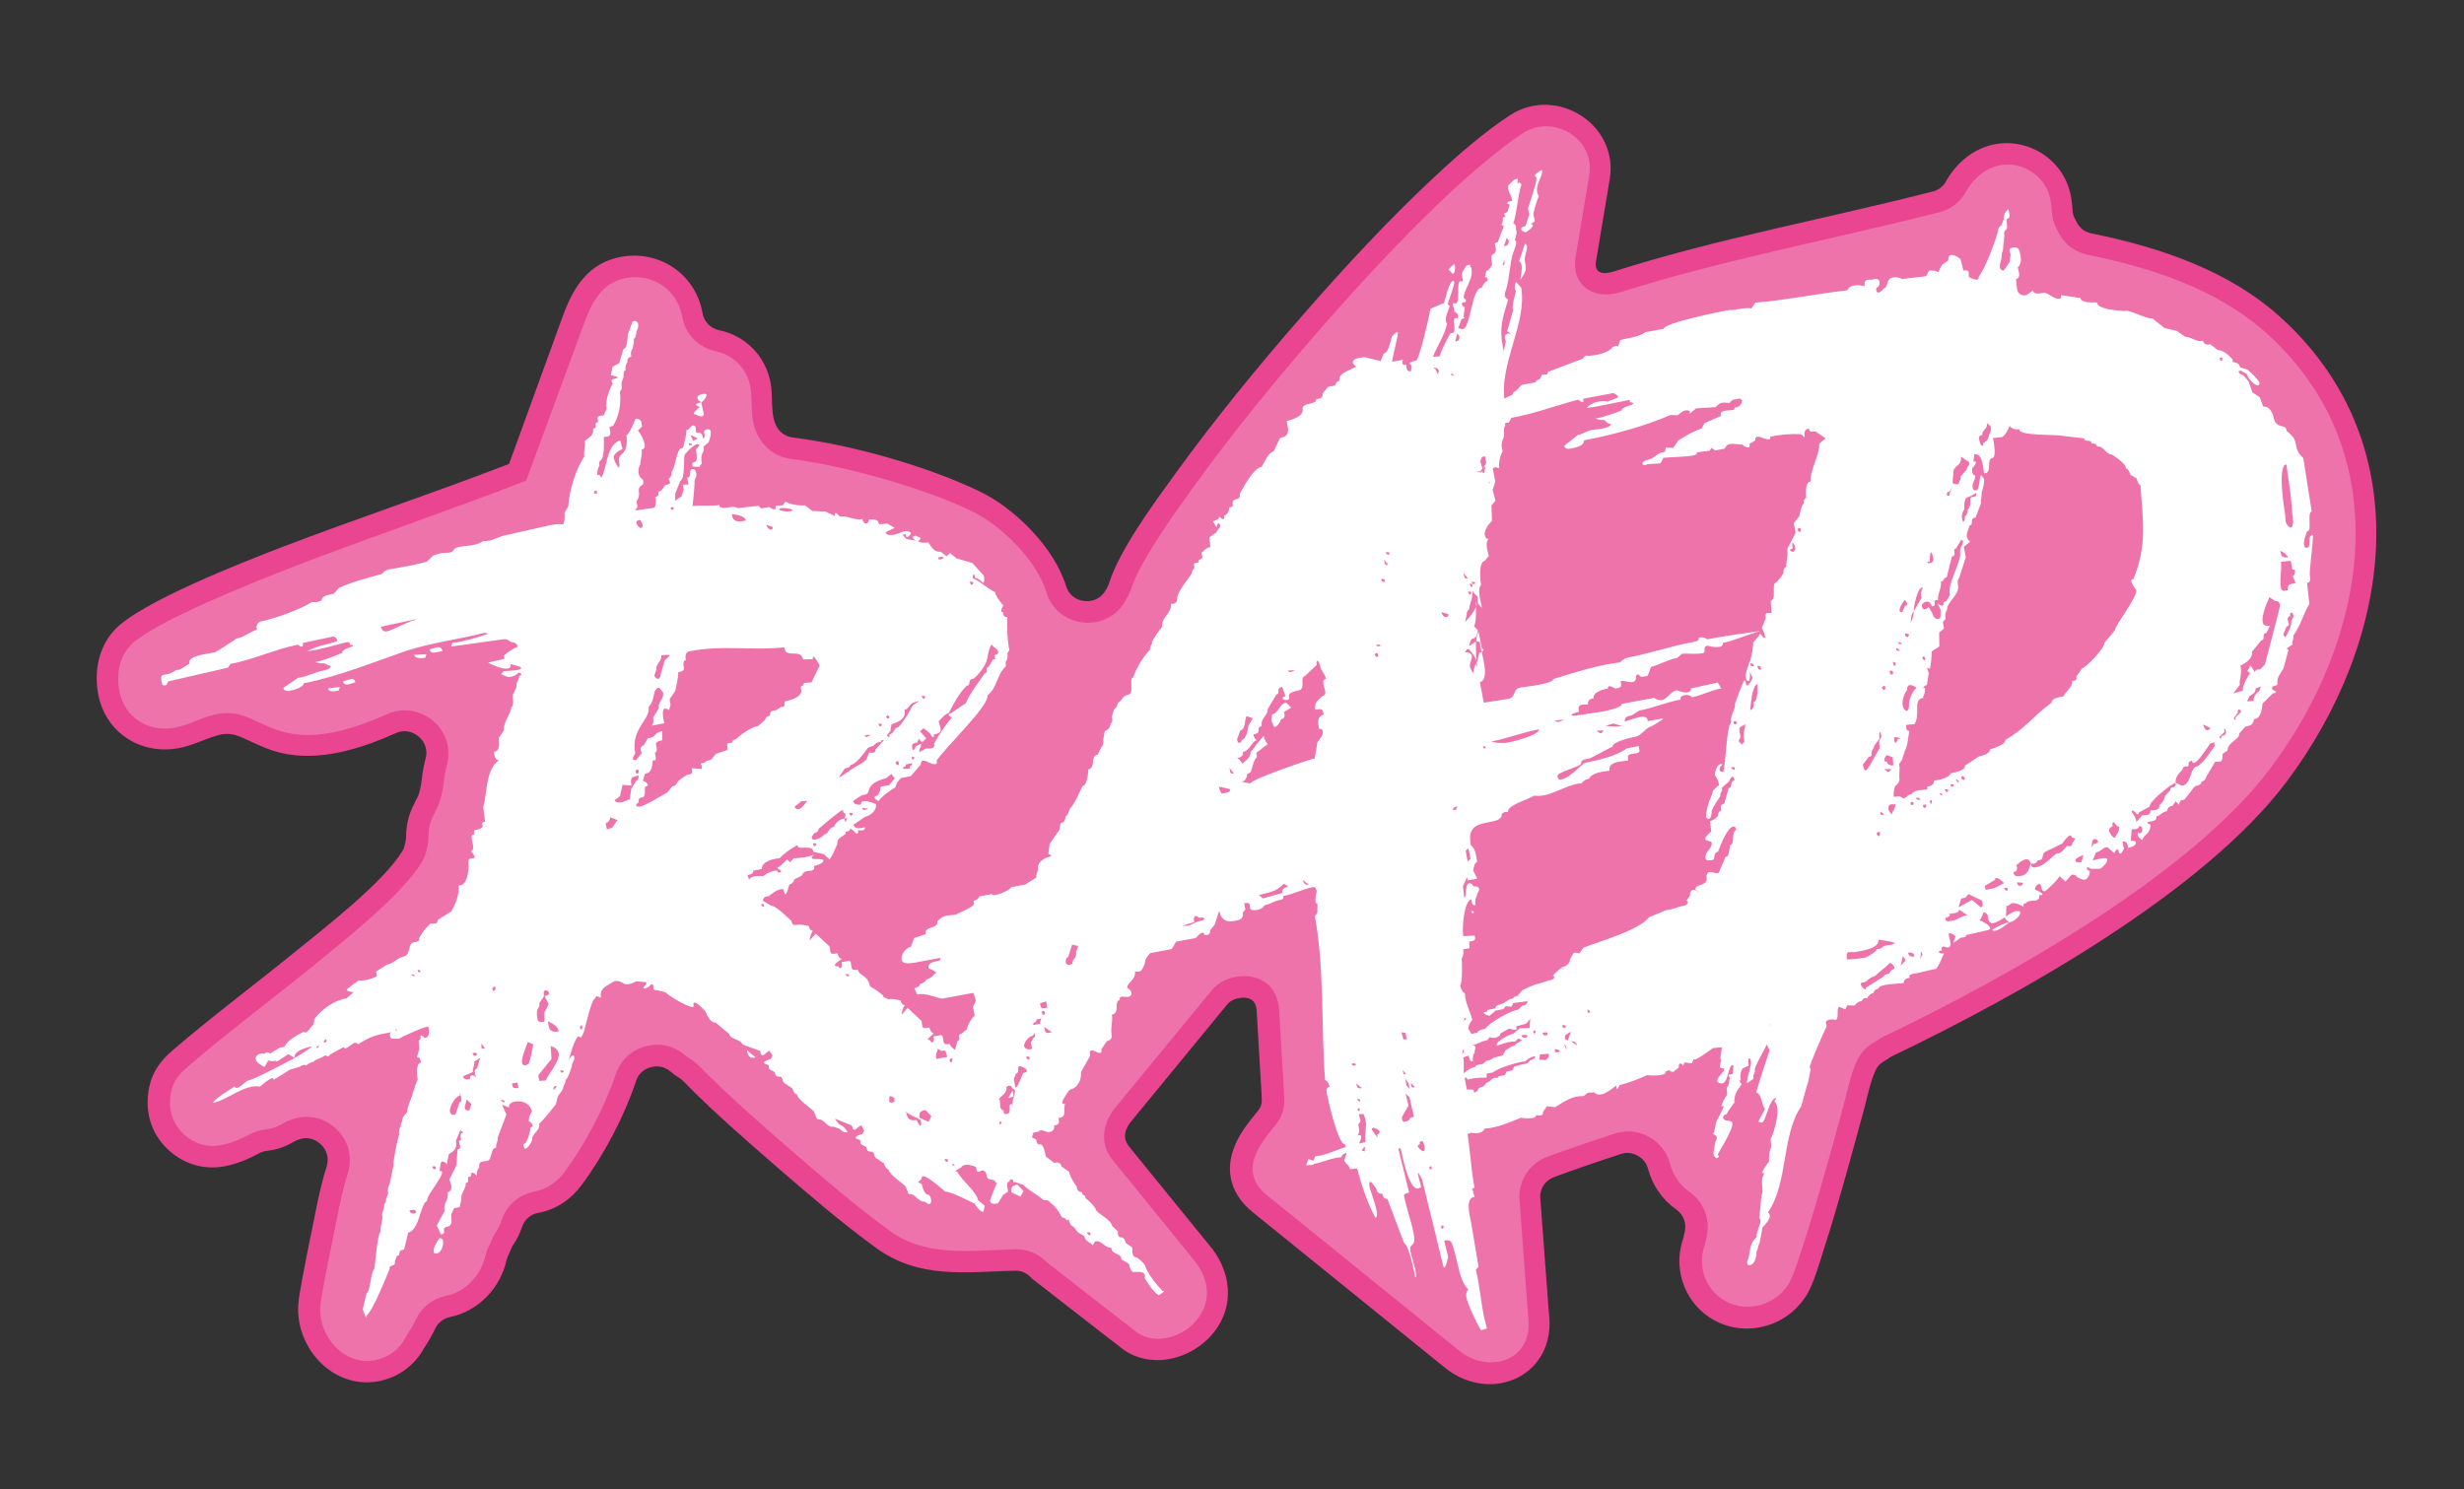 <?xml version="1.0" encoding="utf-8"?>
<!-- Generator: Adobe Illustrator 27.9.0, SVG Export Plug-In . SVG Version: 6.00 Build 0)  -->
<svg version="1.1" id="Layer_1" xmlns="http://www.w3.org/2000/svg" xmlns:xlink="http://www.w3.org/1999/xlink" x="0px" y="0px"
	 viewBox="0 0 1469 887.9" style="enable-background:new 0 0 1469 887.9;" xml:space="preserve">
<rect x="0" y="0" width="1469" height="887.9" fill="#333333" stroke="none"/>
<style type="text/css">
	.st0{fill-rule:evenodd;clip-rule:evenodd;fill:#E94591;}
	.st1{fill-rule:evenodd;clip-rule:evenodd;fill:#ED73AA;}
	.st2{fill:#FFFFFF;}
</style>
<path class="st0" d="M303.5,276.6l32-88c6.2-17.2,15.3-31.8,34.6-35.4c22.7-4.3,44.3,10,48.6,32.8c0,0.2,0.1,0.3,0.1,0.5
	c0.9,5.4,4.7,9.3,10,10.4c15.8,3.4,27.6,15.4,30.6,31.3c1.6,8.5-0.4,19.7,4,26.8c2.1,3.4,5.5,5.4,9.4,5.9
	c34.7,4.3,79.9,17,111.4,32.2c21,10.1,44.4,33.6,51.3,56.2c1.6,5.2,5.7,8.6,11.2,9.1c5.4,0.5,10.1-2,12.7-6.8c0.3-0.5,0.6-1,0.8-1.5
	c0.4-0.8,0.8-1.5,1-2.4c6.4-20.1,26.7-47.6,39.3-65c23.6-32.5,49-63.7,75.4-93.9c25.8-29.6,52.6-58.6,81.4-85.3
	c12.7-11.8,28.7-25.6,43.1-34.9c27.5-17.7,64.7,5.5,59.3,38.2l-8.2,49.1c-1.2,7.4,4.6,7.9,10.5,6c62.3-19.8,127-31.5,190.2-47.7
	c3.7-1,6.3-2.9,8.1-6.3c3.2-5.7,7.5-10.7,12.7-14.6c12.3-9.3,28.2-10.5,41.8-3.3c11.5,6.2,19,17.3,20.3,30.2c0,0.2,0,0.4,0.1,0.6
	c0.2,1.5,0.4,3,0.4,4.4c0.1,2,0.5,3.6,1.5,5.4c0.3,0.5,0.5,1,0.8,1.5c1.9,3.9,4.9,6.3,9.1,7.1c40.8,8.3,82.2,22.1,113.5,50.8
	c83.4,76.5,65.2,193.1,2.6,276.3c-49.8,66.1-160.2,127.6-234.7,163.3c-0.7,0.3-1.3,0.7-1.9,1.1c-1.1,0.8-2.3,1.5-3.4,2.2
	c-0.9,0.5-1.7,1.1-2.5,1.8c-4.3,4-7.2,18.9-8.7,24.5c-3.7,13.8-7.5,27.5-11.3,41.2c-4.2,14.9-8.5,29.9-13.3,44.6
	c-2.7,8.5-5.6,19.1-10,26.9c-0.1,0.2-0.2,0.3-0.3,0.4c-6.4,10.2-16.2,17-28.1,19.2c-22,4.1-42.9-10.1-47-32.2
	c-1.3-6.9-0.8-13.5,1.4-20.2c0.1-0.5,0.3-0.9,0.4-1.4c0.2-1,0.4-2.1,0.7-3.1c1.2-5.3-0.7-10.3-5.2-13.5c-8.2-5.7-14-14.3-16.6-23.9
	c-1-3.7-3-6.2-6.3-8.1c-3.4-1.8-6.6-2.1-10.2-0.9c-13.2,4.3-26.3,8.8-39.4,13.6c-5.1,1.9-8.3,6.2-8.5,11.6l5.2,69.4
	c4.9,37.6-34.5,54.9-61.9,32.8l-114.7-92.8c-11.7-9.4-16.5-22.5-11.7-36.8c3-9.1,8.9-16.4,14.9-23.7c2.4-2.9,2.4-5.7,2.1-9.4
	c0-0.2,0-0.4,0-0.5l-2.8-47.6c0-0.2,0-0.3,0-0.5c-0.1-4.4-1.1-8.3-5.9-9.2c-3.6-0.7-9,0.6-11.4,3.4l-58.3,71
	c-3.4,4.8-4.4,9.5-0.4,14.4l48.8,60c0.1,0.1,0.1,0.1,0.2,0.2c13.4,17.2,13.4,39.1-2.4,54.5c-13.1,12.7-34.1,17.1-49.8,6.4
	c-0.2-0.2-0.4-0.3-0.7-0.5L616,763c-0.5-0.4-1-0.8-1.4-1.3c-2.5-2.6-5.7-4.1-9.3-4c-29.9,0.7-57.3,5.2-83.3-13.8
	c-20.5-15-39.9-31.6-59-48.2c-19-16.5-38.1-33.1-55.7-51.1c-0.8-0.8-1.5-1.4-2.5-2c-1.8-1.1-3.5-2.3-5.1-3.7
	c-3.5-2.9-7.4-3.7-11.8-2.5c-4.4,1.2-7.3,4-8.7,8.3c-7.1,21.1-19,43.8-32.3,61.7c-6.4,8.7-15.2,14.8-25.9,16.8
	c-4.9,0.9-8.3,4-9.9,8.7c-1.2,3.6-2.8,7-4.9,10c-0.6,0.8-1,1.6-1.4,2.6c-0.5,1.3-1.1,2.6-1.7,3.9c-0.5,1-0.8,1.9-1.1,3
	c-3.8,16.7-16.6,30.3-33.6,33.9c-4.1,0.9-7,3.1-8.9,6.9c-1.8,3.7-3.9,7.4-6.1,10.8c-0.2,0.3-0.4,0.6-0.6,0.9
	c-5.7,10.4-15.5,17.5-27.1,19.7c-26.7,5-49.3-19.2-47.9-45.3c0.4-5.4,1.5-10.6,2.4-15.7c1.6-8.7,3.3-17.3,5.1-26
	c2.8-13.6,5.2-27.6,9.4-40.9c1.6-5,0.3-9.9-3.6-13.5c-3.9-3.6-8.8-4.5-13.6-2.5c-0.1,0.1-0.4,0.1-0.6,0.2c-0.7,0.3-1.3,0.6-2,1
	c-4.7,2.9-10.1,4.7-15.6,5.3c-1.7,0.2-3,0.6-4.6,1.4c-6.6,3.5-13.3,6.4-20.7,7.8c-12,2.3-23.7-1-32.9-9.1
	c-9.2-8.1-13.8-19.3-13-31.5c0.8-12.4,5.6-20.6,14.9-28.6c23.4-20.1,48.1-38.5,72-57.9c17.7-14.4,53.4-41.9,64.8-60.7
	c0.8-1.3,1.2-2.3,1.5-3.8c0.1-0.4,0.2-0.9,0.3-1.3c0.3-1.2,0.5-2.2,0.5-3.5c0-6.8,1.5-13.4,4.7-19.4c0.1-0.3,0.2-0.5,0.4-0.8
	c0.5-1,0.9-2,1.5-3c0.6-1.1,1-2.1,1.3-3.4c0.1-0.5,0.2-1.1,0.4-1.6c1.1-4.2,1.2-8.9,2.1-13.2c0.4-1.7,0.7-3.4,1.2-5.1
	c1.5-5.4-0.4-10.7-5-14c-3.8-2.7-8.4-3.3-12.6-1.4c-18.5,8.3-40.1,15.4-60.6,13.2c-13.1-1.4-20.2-5.7-31.6-10.7
	c-5.4-2.3-9.4-2.6-15-0.9c-7.8,2.4-14.1,5.8-22.4,7.4c-22.5,4.2-43.5-9.1-47.9-31.9c-2.6-13.5,0-28,9.5-38.4
	c15.1-16.6,76.8-40.6,99.8-49.5C212.6,309.2,258.5,294,303.5,276.6"/>
<path class="st1" d="M313.7,286.6c-39.3,15.4-101.9,36.9-141.3,52.3c-18.7,7.3-82.3,32.4-94.9,46.2c-6.7,7.3-8.2,17.8-6.3,27.2
	c3.1,15.7,17.3,24.5,32.9,21.6c15.6-2.9,25.6-14,45-5.6c15.3,6.6,31.9,19.9,81.8-2.5c8.3-3.7,17.8-2.8,25.5,2.6
	c9,6.4,12.9,17.2,10,27.9c-0.4,1.4-0.7,2.8-1,4.2c-0.9,4.7-1,9-2.3,13.9c-0.1,0.4-0.2,0.7-0.3,1.1c-0.6,2.5-1.3,4.5-2.5,6.8
	c-0.4,0.7-0.7,1.3-1,2c-0.2,0.5-0.5,1-0.7,1.5c-2.2,4.1-3.2,8.7-3.2,13.3c0,2.5-0.3,4.6-0.9,7c-0.1,0.3-0.2,0.6-0.2,0.9
	c-0.7,2.8-1.6,5.1-3.1,7.5c-12,19.8-49.3,49-67.7,64c-23.7,19.2-48.7,37.8-71.7,57.7c-6.6,5.7-9.9,10.7-10.4,19.6
	c-0.5,8.2,2.5,15.6,8.7,21c6.2,5.5,13.8,7.6,21.9,6c6.1-1.1,11.6-3.7,17.1-6.5c3-1.6,5.8-2.4,9.2-2.8c3.7-0.4,7.1-1.6,10.3-3.5
	c1.3-0.8,2.5-1.4,3.9-1.9c0.1,0,0.2-0.1,0.3-0.1c9.5-3.9,19.8-2.1,27.4,4.9c7.6,7,10.2,17.1,7.1,26.9c-3.8,11.8-6.5,27.3-9,39.6
	c-1.8,8.5-3.5,17.1-5.1,25.7c-0.8,4.4-1.9,9.8-2.3,14.2c-0.9,17.6,14.1,35.2,32.6,31.8c7.8-1.5,14.3-6.2,18.1-13.2
	c0.4-0.7,0.7-1.2,1.1-1.9c2-3,3.7-6.2,5.4-9.5c3.6-7.3,9.8-12.1,17.8-13.8c12-2.5,20.9-12.4,23.6-24.2c0.5-2.2,1.2-4,2.2-5.9
	c0.4-0.9,0.9-1.8,1.2-2.7c0.8-1.9,1.6-3.5,2.7-5.2c1.4-2.1,2.5-4.3,3.3-6.7c3-9.2,10.2-15.6,19.8-17.5c7.5-1.4,13.5-5.8,18-11.8
	c12.2-16.5,23.9-38.7,30.4-58.1c2.8-8.3,9-14.2,17.5-16.6c8.5-2.4,16.8-0.6,23.6,5c1.1,0.9,2.3,1.8,3.6,2.6c1.9,1.2,3.4,2.4,5,4
	c17.2,17.5,36.4,34.3,55,50.4c18.7,16.2,38.3,33,58.2,47.6c22.6,16.5,48.8,11.9,75.4,11.3c7.1-0.1,13.9,2.6,19,8l53.4,41.6
	c20.5,14,57.2-13.2,34.7-42.3l-48.7-60c-7.8-9.3-7.1-20.4,0.1-30.5l58.6-71.3c10.2-12.5,39.7-13.3,40.2,13.7l2.8,47.7
	c0.7,7.2-0.3,13.2-4.9,18.8c-8.7,10.7-23.3,27.5-5.1,42.2l114.7,92.8c17,13.7,44.7,6.5,40.8-21.4l-5.2-70.4
	c0.1-11,6.6-20.3,16.9-24.1c13.2-4.9,26.4-9.3,39.8-13.7c7-2.3,13.9-1.7,20.4,1.8c6.5,3.5,10.8,9,12.7,16.1
	c1.8,6.7,5.8,12.7,11.5,16.7c8.8,6.2,12.7,16.5,10.3,27c-0.2,0.9-0.4,1.9-0.6,2.8c-0.2,1-0.4,1.8-0.7,2.7c-1.5,4.6-1.9,9.1-1,13.8
	c2.8,15,16.9,24.6,31.9,21.8c8.3-1.6,15.1-6.2,19.5-13.3c3.3-5.9,6.8-17.8,9-24.4c4.7-14.6,9-29.4,13.2-44.2
	c3.9-13.7,7.6-27.4,11.3-41.1c2.6-9.6,4.9-23.7,12.4-30.6c1.6-1.5,3.1-2.6,5-3.6c0.8-0.4,1.5-0.9,2.2-1.4c1.3-0.9,2.4-1.6,3.8-2.2
	c71.7-34.3,181.9-95.7,229.9-159.4c58.6-77.8,77.4-187.1-1-258.9c-29.4-26.9-69-39.8-107.3-47.6c-8.2-1.7-14.6-6.6-18.2-14.2
	c-0.2-0.3-0.3-0.7-0.5-1c-1.9-3.5-2.8-6.8-3-10.8c-0.1-1.1-0.2-2.2-0.3-3.3c-0.1-0.4-0.1-0.8-0.2-1.3c-0.9-8.7-5.9-16-13.5-20.1
	c-9.1-4.9-19.6-4.1-27.9,2.2c-3.7,2.8-6.9,6.4-9.2,10.6c-3.6,6.5-9.1,10.7-16.2,12.5c-61.1,15.6-129.4,28.4-189.5,47.5
	c-17.3,5.5-29.8-4.9-27.2-20.5l8.2-49.1c3.6-22.4-21.9-36.5-39.5-25.2c-13.3,8.6-34.7,27.3-41.3,33.5
	c-28.3,26.3-55.1,55.3-80.4,84.3c-26,29.8-51.4,60.9-74.6,93c-10.7,14.8-31.9,44.1-37.5,61.4c-0.6,1.7-1.2,3.2-2.1,4.7
	c-0.2,0.4-0.5,0.8-0.7,1.3c-5,9.5-14.7,14.7-25.3,13.7c-10.7-1-19.2-7.9-22.3-18.2c-5.9-19.1-26.9-39.8-44.6-48.3
	c-29.1-14-75.6-27-107.4-31c-8-1-14.8-5.4-18.8-12c-6.9-11.3-3.7-20.5-5.7-31.2c-2-10.8-9.9-18.7-20.6-21.1
	c-10.5-2.3-18.2-10.2-20-20.8c0-0.1,0-0.2-0.1-0.3c-3-15.8-17.8-25.5-33.5-22.5c-14.3,2.7-20.3,14.5-24.9,27.1L313.7,286.6z"/>
<path class="st2" d="M516.4,312.1c1.4-0.3,1.7-1.3,1.5-2.2c1.9-0.4,4.3-0.3,5.5,0.9l0.8,1.8l4.8-0.4l4.4,2.6l-5.4,2.5
	c0.4,2.4,3.7,1.7,5.6,1.4c2.8-0.5,6.6-3.7,9.6-0.8c-0.3,1-1.5,2.2-2.5,2.4c-0.5,0.1-0.7-1.3-0.8-1.8l-1.9,0.4l2.4,2.5l5.5,0.9
	c-1.7-1.2-2.9-2.4-0.1-2.9l3.2,1.4l-1.5,2.2c1.6,0.7,4.1,0.7,5.9,0.4c1.9,2.6,3.6,6.2,7.4,5.5l3.5,2.8l2.1-1.9l4,3.2l9.3,2.7
	l6.8,7.5c0.3,1.4,0.5,2.8-0.1,4.4c-1-0.3-3-2.9-5-3c0,0-0.4-2.4-0.9-2.3c-0.5,0.1-0.6,2.1-0.5,2.5c4.8,2,8.5,6.2,13.3,8.3
	c0.5,2.8,3,5.8,4.9,7.9c-0.4,0.6-2.6,4.4-0.2,3.9c-0.2,1.5,0.6,3.3,2.5,3c-0.1,7.4-0.1,12.7,1.3,19.8l-1.2,1.7
	c0.3,1.4,0.2,3.9-1,5.1l0.1,2.9c-5.1,3.9-5.3,13.2-11,17.2c1.2,6.1-24.6,30.5-30.3,38.9c0.2,0.9,0.4,1.9-0.6,2.1
	c-2.8,0.5-5.3-2.4-7.7-2c-0.9,0.2-1.2,1.2-1.1,2.2l-6,7l-5.7,1.1c-1.7,1.3-3.2,3.5-3.4,5.5c-3.5,2.1-7.4,4.8-10.2,8.3
	c-0.6-0.4-2.2-1.1-2.3-2c-0.2-0.9,1.2-1.2,1.7-1.3c1.2-1.2,1.8-3.3,1.9-5.3l5.2-1l3.2-4l-1.9-2.6l-3.4,2.6
	c-13.5,3.5-8.1,8.9-12.4,9.7l-1.9,0.4l-5.2,3.4c0.4,1.9,2.4,2.5,4.3,2.1l0.5-0.1c-0.7-3.8,7.2-0.9,8.8-0.2c0.7,3.8-3.1,6.9-6.4,7.6
	l-6.9,4.7c0.4,2.4,2.9,2.4,4.8,2l1.9-0.4c0.4,2.4-2.6,1.9-4.1,1.7c0.1,0.5,0.4,1.9-0.6,2.1c-0.5,0.1-1.7-1.2-1.8-1.6l-2.3-1.5
	c0.3,1.4-1.6,1.8-2.6,2c0.5,2.8-5.4,2.5-5,7.3c-1.4,3.2-2.7,6.4-4.6,9.2l-3.5-3.2l-6.1-1.3c-0.4-4.8-9-0.8-9.5-3.6l-0.1-0.5
	c-4,2.2-7.9,4.9-10.7,7.9c-3.4,0.1-10.9,2-10.5,6.4l-5.2,1c0.3,1.4-1.1,2.2-2.5,2.4l-0.9,0.2l1,2.7c1.4-2.7,6-2.1,8.4-2.1
	c1.7-1.3,4.4-2.8,6.3-3.1c1.4-0.3,2.4-0.4,2.6,1c0.5-0.1,2,0.1,1.8-0.8c-0.2-0.9-4.3-2.1-1-2.7l4.6-4.3l1.8,1.6l2-2.3
	c3.4-0.1,9.2-0.7,12.3-2.3c-5,4.4,3.7,1.7,5.5,3.4c0.4,1.9-4.3,3.2-5.7,3.5c0.7,1.3,0,2.4-1.4,2.7c-2.8,0.5-4.4-0.1-5.8,3l-4.5,2.3
	c-0.2,1.5-1.4,2.7-2.9,3c-0.3,1-1.4,5.6-2.3,5.8c-0.5,0.1-0.7-0.9-0.7-0.9c-0.3-1.4-0.4-2.4-1.9-2.1c-2.8,0.5-5.4,2.5-7.5,4.3
	c-1.5-0.2-3.3,0.6-3.4,2.6l5,3c2.9-0.1,9.6,7,12,9c0.4,1.9,1,2.7,2.9,2.4c2.4-0.4,4.9,0.1,7.4,0.6c0.3,1.4,1,2.7,2.5,3
	c-1.2,1.7-1.7,3.7-1.9,5.7l3.6-4.1l8.3,7.7c0.8,4.3-0.1,4.9,4.7,4c0.3,1.4,1.1,3.2,2.6,3.4c-0.9,0.6-4.4,2.8-4.2,3.7
	c0.2,0.9,1.6,0.7,2.1,0.6c0.1,0.5,0.7,1.3,1.2,1.2c1.4-0.3,0.9-3.1,0.8-3.6l3.3-0.6c0.9-0.2,1.9-0.4,2.2,1.1
	c0.7,3.8-0.1,4.4,4.2,4.1c0.7,3.8,5.9,2.8,7.2,9.9c2.7,1.4,5.5,3.4,7.8,5.4l0.2,0.9l3.2,1.4c1.3-0.7,5.5,0.4,7,0.6
	c0.3,1.4,1,2.7,2.5,2.9c-1.2,1.7-1.7,3.8-1.9,5.7l3.6-4.1l8.3,7.7c0.8,4.3-0.1,4.9,4.7,4c0.3,1.4,1.1,3.2,2.6,3.4l-3.7,3.6l1.6,0.7
	c0.1,0.5,0.7,1.3,1.2,1.2c1.4-0.3,0.9-3.1,0.8-3.6l3.3-0.6c0.9-0.2,1.9-0.4,2.2,1.1c0.7,3.8-0.1,4.4,4.2,4.1
	c0.5,2.8,6.3,4.7,6.6,6.6c1.2,6.1,8.3,10.2,13.9,11.6l0.5,5.3l3.4,2.3l5.4,7.8l0.3,4.3l2.7,3.9l1.4-0.3c3.3-0.6,0-5.4,2.3-5.8
	c0.5-0.1,0.7,0.9,0.7,0.9l0.2,0.9c1.4,2.2,4.3,4.6,6.4,5.6l0.8,6.7l3,5.3l3.8,1.7c1.3,7.1,3.4-2.6,5.8,10.2l5.1,3.9
	c1.8-0.8,3.9-0.2,4.3,2.1l4.5,3.1c0.6,3.3,2.7,6.3,4.6,8.9c-0.1,2,1.1,3.2,3.1,3.3c0,2.4,1.7,1.1,2,3l0.1,0.5c2.3,2,4.7,4,6.1,6.7
	c0.4,2.4,8.9,5.7,9.7,9.9l3.5,3.3c-0.2,1.5,0.2,3.9,2.1,3.5c1.5,0.2,2.3,2,2.6,3.4l3.9,2.7c-0.1,2-0.4,5.9,2.6,5.9
	c2.3,1.5,5.1,3.9,5.7,6.8c2.4,4.9,6.2,9.6,9.8,13.3l0.9-0.2c0.1,0.5-2.9,2.5-3.4,2.6c-3.4-2.3-6.1-6.7-8.3-10.2
	c1.1-4.6-4.1-3.6-7-3.6c-1.7-1.2-2.1-3.5-2.4-4.9l-4.4-2.6c-0.3-4.3-5.3-2.4-6.1-6.7l-0.1-0.5c-3.8,0.7-5.2-4.4-9.5-3.6
	c-0.4,0.6-1.7,3.8-2.2,1.4c-1.6-0.7-3.8-2.2-4.2-4.1l-0.1-0.5l-3.8-2.2l-2.6-3.4c-1.5-0.2-2.3-2-2.6-3.4l-0.2-0.9l-1.3,0.7l-0.7-1.3
	l-2.1-0.6c-1.6-3.1-3.7-6.6-7.1-8.9c-0.3-1.4-2.7-1.4-3.7-1.3c-4.1-3.6-8.9-5.7-12.5-9.4c-2-0.1-3.7-1.7-5.6-1.4
	c-0.2-1-0.4-1.9-1.3-1.7c-1.9,0.4-2.4,0.4-2.7-1.4c-1.9,0.4-2.7,1.5-2.3,3.4l0.2,1l-4.6-1.1c-0.5-2.8-4.5-0.6-5.1-3.5
	c-1.4-7.6-5.5-0.4-6.1-3.8l-0.4-1.9c-1.6-0.7-4.2-1.6-6.1-1.3c-0.9,0.2-2.4,0.4-2.7,1.5c-0.5,0.1-3.5,2.1-3.5,2.1
	c0.1,0.5,1,0.3,1,0.3c3,5.8,11.6,12,12.5,17.2l4,3.2l-0.8,3.6c-1.9,0.4-4.6-3.5-5.3-4.9c-0.5,0.1-13.6-7.2-17.4-7
	c-0.6-0.4-10.6-9.7-13.5-9.2c-0.5,0.1-0.8,1.1-0.7,1.6l-2.1,1.9l2.2,1.1c0.4,1.9,1.4,5.1,3.1,6.3c1.4-0.3,2.2,1.1,2.4,2.5
	c0.1,0.5,0.5,2.8-0.9,3.1c-1,0.2-2.2-1.1-2.7-1.4c-3.8,0.7-5.3-4.9-9.7-4.5l-1.8-4.5c-2.4-2.5-9.6-7-10.2-10.3
	c-1.5-0.2-2.3-2-2.6-3.4l-3.9-2.7c-1-0.3-1.7-1.2-1.9-2.1c-0.9-4.7-3.9,0.2-4.8-5l-3.3-1.8l-0.4-2.4c-0.6-0.4-2.5-0.5-2.7-1.4
	c-0.2-0.9,3-2,4-2.2l1.1-2.2L514,672c-0.1-0.5-0.2-0.9-0.7-0.9c-1.9,0.4-4.4,5.2-5.3,0.5l-0.1-0.5l-10-4l0.1,0.5l2.5,3
	c2.1,0.6,3.9,2.7,4.8,4.5c-1.9,0.4-3.6-0.8-4.8-2l-3.7-1.3c-3.8,0.7-5.3-4.9-9.7-4.5l-1.8-4.5c-2.4-2.5-9.6-7-10.2-10.3
	c-1.5-0.2-2.3-2-2.6-3.4l-3.9-2.7c-1-0.3-1.7-1.2-1.9-2.1c-0.9-4.7-3.9,0.2-4.8-5l-3.3-1.8l-0.4-2.4c-0.6-0.4-2.5-0.5-2.7-1.4
	c-0.2-0.9,3-2,4-2.2l1.1-2.2l-1.3-1.7c-0.1-0.5-0.2-1-0.7-0.9c-1.9,0.4-4.4,5.2-5.3,0.5l-0.1-0.5l-10.5-3.9c-1.1-3.2-7.4-3-8-6.3
	l-8.1-6.8c-2.8,0.5-5.2-4.4-6.1-6.7c-1.2-1.2-4.9-5.4-6.4-5.2c-1.4,0.3,0,2.4-1,2.6c-2.8,0.5-15-7-16.3-8.7l-5.6-1.4
	c-0.5,0.1-1.4,0.3-1.6-0.7c-0.2-0.9,0.4-3-1.5-2.7c-0.7,1.6-4.3,3.2-4.5,2.3c-0.2-1,2.1-1.9,1.8-3.3c-0.1-0.5-5-0.5-6-0.8
	c-8.9,4.6-7.1-1.1-13.2,0c-4.4,2.8-9,4.1-7.9,9.8l-2.6-1l-1.2,1.7c-1.9,0.4-5.9,18.2-6.2,19.2l-1.7,3.8l-2.1-0.6
	c-2.7,3.9-4.1,9.6-5.3,13.7c0.4-0.6,2.7-3.9,3.1-1.6c0.5,2.8-1.4,3.2-1.4,5.6c-0.9,3.1-1.8,6.2-3.8,8.5c0.4,1.9-1.4,2.7-1.5,5.2
	l-3.1,4.5l-1.1,4.6c-3.2,4-6.3,8-10,11.7c0.8,4.3-4.8,5.8-4.1,9.6c-0.7,1.6-2.5,4.9-3.9,5.1c-0.9,0.2-1.2-1.2-1.3-1.7l-0.2-0.9
	c2.8-0.5,4-7.6,4.5-10.1c0.5-0.1,1.4-0.3,1.2-1.2c-0.2-0.9-1.4-2.2-2.4-2.5c0.1-2,0.7-4,1.9-5.7c-0.9-4.7-5.7-6.8-9.9-6
	c-1.9,0.4-4.2,1.3-3.7,3.6l-4.2-1.7l2.6,5.9l-5.2,13.7c0.4,2.4-1.3,3.7-0.8,6c-3.9,0.2-2.1,7.2-5.4,7.9c-2.8,0.5-5.4,0-4.7,3.8
	c-1.2,1.2-1.8,3.3-1.5,5.2c-0.7-0.9-1.9-2.1-2.8-1.9c-0.9,0.2-0.7,1.6-0.6,2.1c-3.9,0.2,0.1,3.4-3.2,4c0.2,3.9-3.3,6-2.6,9.8
	l-1.1,4.6l-3.3,0.6l-1.7,3.8c-0.1,2,1.2,6.6-2.1,7.2c-4.7,0.9,0.2,3.9-4,4.7l-2.5-5.4l4.7-8.7c-1-5.2,2.7-6.4,1.8-11.1
	c2.4-0.4,2.4-2.9,2-4.8l-1-2.7l4.2-8.6l0.7-9.4c1.4-0.3,1.8-0.8,1.5-2.2c-0.3-1.4-1.6-3.1,0.8-3.6c-0.7-1.3-1.3-4.2,1.2-4.1
	l-1.8-1.6l-2.7,6.4c0.9,4.7-0.9,5.6-4.3,8.1c-0.1,2-1.2,4.1-0.8,6c-0.6-0.9-2.3-2-3.3-1.8c-0.9,0.2-1.1,4.6-1.4,5.6
	c6.2-0.7-8.1,14.2-7.4,18c-3.8,0.7-4.5,17.5-11.2,18.7l-2.5,10.2c-4.3,0.3-1.8,3.3-3.7,3.6l-0.5,0.1l-1.3,3.2
	c0.7,3.8-3.6,1.6-3.1,4.5c-2.3,5.8-10,24.9-13.8,28c0,0,0.2,0.9-0.3,1c0,0-1.7-3.6-1.9-5l2.2-9.2c2.6-2,2.2-11.7,4.6-14.6
	c0.8-3.6,1.7-19.9,3.7-22.2c-0.2-3.4,1.7-6.7,1-10.5l1.2-4.1c-0.4-2.4,1.5-2.7,1.1-4.6l1.3-3.7c-0.4-1.9-0.2-3.9,0.9-5.5l2.3-11.2
	c-0.4-2.4,2.7-17.1,3.4-18.2c-0.3-1.4-0.2-3.9,1-5.1c-0.4-1.9,1.4-3.2,1-5.1l2.8-3.5c-0.1-2.9,2.1-7.2,3-9.9c0.1-2,1.4-3.2,1.5-5.2
	l1.7-4.2c-0.4-2.4-1.3-9.5,2-10.2c-0.2-0.9-0.6-3.3-2-3l-0.5,0.1l1.5-5.2l-0.4-4.8l1.2-1.2c0,0-0.4-1.9,0.1-2c1-0.2,1.7,1.2,2.3,1.5
	c3.3-0.6,2.6-4.4,2.2-6.8l-1.9,0.4c-1.9,0.4-13.6,5.5-15.8,6.9l-4.4-0.1l-0.7-1.3c-0.2-1-0.4-1.9,0.5-2.5l-5.7,1.1
	c-5.2,1-9.7,3.3-14,6.1c-2-3-5,1.9-7.4,2.4c-0.5,0.1-1-0.3-1.1-0.8l-8,4.4c-0.4,0.6-0.8,1.1-1.2,1.2c-0.5,0.1-1-0.3-1.6-0.7
	c-2.2,1.4-4.5,2.3-6.7,3.2l0.1,0.5c-1.9,0.4-3.7,1.2-4.9,2.4c-1.1-0.8-2.9,0.1-3.8,0.7l-4.2,1.3l-1.4,0.3l-10.1,6.3
	c0.3-3.5-7.2,3.3-8.1,4c-9.1-1.7-19.5,8.1-28,9.7c0.1-2,12-9.1,12.8-9.8c1.6,3.1,6.3-3.1,8.1-3.5c3.8-0.7,22.5-10.6,27.8-13.5
	l-3.8-2.2l-6.5,4.2c-1,0.2-1.1-0.8-2.5,0l-3-0.4l-2.2,3.8c-2.2-1.1-4.9-2.5-5.3-4.9c-0.4-1.9,3.2-4,4.8-2.9l1.3-0.7
	c0.9-0.2,1.9-0.4,2.5,0.5l5.7-3.5l2.8-0.5c2.1-4.3,7.5-6.8,11.5-9c1.9,2.1,4.7-3.8,6-4.5l0.4-3c3.8-5.6,12.5-11.6,19.2-12.4l4.2-3.7
	c-0.5,0.1-4-0.7-4.1-1.2c-0.2-0.9,6.4-5.1,7.2-5.8c3.5,0.3,7.6-0.9,10.8-2.5l-0.5-2.8l6.6-4.2c2.9-0.1,6.6-4.2,9.9-4.8
	c4.3-0.8,2.4-7.8,5.8-8.4c1.4-0.3,3.9-0.2,3.4-2.6c1.8-3.3,4.2-6.2,6.7-8.6c3.4-0.1,3.6,0.8,4.5-2.3l7.9-4.9
	c2.3-3.4,5.2-11.2,4.4-15.5c5,0.5,6.2-8.5,5.9-12.8c-0.6-5.8,4.1-1.7,3.5-4.6c-0.3-1.4-1.4-2.2-2-3c3.6-1.7-1.8-9.4,1.5-10.1
	l0.5-0.1c-0.2-1-0.4-2.4,0.5-2.5c8.5-1.6,1.2-4.1,5.9-5l-1.1-8.6c2.6-9.8,1.3-21.8,9.4-28.2c-2.4,0.4-3.1-3.3-2.9-4.8
	c3.8-0.7,2.9-5.4,2.8-8.4l3.1-4.5c-0.8-4.3,4.4-10.6,4.3-13.5c2.5-2.4-0.3-6.8,1.7-9.1l1.4-3.2c-0.2-3.4,1.6-4.2,1.7-6.7
	c0.5-0.1,1.4-0.3,1.3-0.7c-0.1-0.5-1.2-1.2-1.7-1.2c-1.6,1.8-3.9,2.7-6.3,2.7l-4.2-1.7l1.6-1.8c1.4-0.3,10.8-0.1,10.4-2
	c-0.2-0.9-5.3-1.9-6.3-2.2c1.2,6.1-11.7,0.2-13.4-0.9l9.8-2.3l-0.4-1.9c2.1-1.9,4.3-3.3,6.9-4.7c0.5-0.1,1.4-0.3,1.3-0.7
	c-0.3-1.4-1.4-2.2-2.4-2.5c-2.4,0.4-2.9-2.4-6.2-1.8l-31,4.3l0.6-2.1c7.2-0.9,14.6-3.2,21.5-5.5l-2.1-0.6
	c-14.9,3.8-32.1,6-46.9,10.8c-18.4,6.4-41.1,15.5-61,19.3c0,2.5-6.6,4.2-8.4,4.5c-1.4,0.3-3.4,0.1-3.8-1.7l8.7-6
	c4.3-0.3,10.1-3.4,14.8-4.3c0.9-0.2,5.2-1,4.8-2.9c-2.4,0-2.8-1.9-5.2-1.5l-0.5,0.1l-3.6-0.8c5.7-1.1,11.1-3.5,16.1-5.5
	c-0.4-2.4,6.6-3.7,6.6-4.2c-0.1-0.5-1.6-0.7-2.1-0.6c0.8-1.1-0.8-1.8-1.8-1.6c-7.9,2-15.8,4.4-23.9,5.5c3.6-1.7,7.2-3.3,11-4
	c1.4-0.3,7.5-1.9,7.4-2.4c-0.3-1.4-1.4-2.2-2.4-2.5l-18.3,3.9c0.2,0.9,0.4,1.9-0.6,2.1c-0.9,0.2-1.6-0.7-2.1-1.1
	c-13.7,2.6-26.2,8.8-40.4,11.5l-1.5,2.2l-35.6,8.2l-1.1,2.2c-1.4,0.3-2.4,0.4-2.6-1c-0.4-2.4-1.4-4.6,1-5.1c3.8-0.7,4.3-0.8,7.3-2.8
	l2.4-0.4l5.7-3.5c-1.2-3.7,5.9-5,8.3-5.5l7.1-1.3l10.9-6.9c0.8-1.1,2.2-1.4,3.1-1.6c2.8-0.5,7.1-3.8,10.8-5
	c-0.8-1.8,0.2-4.4,2.5-4.9c7.1-1.3,24.5-7.5,30.1-11.5c2,0.1,4.4,0.1,6.1-1.2c-0.4-2.4,4.3-3.2,5.7-3.5l1.4-0.3l3.2-3.5
	c6.7-3.2,18.4-6.4,25.4-8.2c0.8-1.1,2.5-2.4,3.9-2.7c8-1.5,15.2-2.4,23.1-4.8l3.7-3.6l4.6-1.4c2.4-0.4,7,0.6,7.9-2.5
	c3.9-2.7,11.6-0.7,17.2-4.7c5,0.5,8.8-2.6,13.5-3.5l25.8-5.8c2.8-0.5,5.7-1.1,8.7-0.6l-0.1-0.5c1.1-2.2,0.6-4.5,0.7-6.5l2.2-3.8
	c0.7-9.4,4.2-21.8,9.6-29.7c-0.6-3.3,0.8-6,0.2-9.3c2.6-2,5.7-3.5,5-7.3c0.9-0.2,1.9-0.4,1.6-1.8c-0.3-1.4,0.1-2,1.5-2.2
	c-0.3-1.4-1.1-3.2,0.8-3.6l2.4-0.4l1.7-3.8c-0.8-4.3,1.3-11,3.6-14.8c-1-2.7-1-2.7,1.8-3.3c0,0,1.4-0.3,1.3-0.7s-3.7-1.3-4.1-1.2
	l1-5.1l4-2.2l2.4-8.3c2.4-0.4,2.6-6.9,2.7-8.8l2.9-7.9c1.4-0.3,2.9-0.1,3.3,1.8c0.3,1.4-0.4,3-1.1,4.6c-0.2,1.5-0.3,3.5-1.6,4.2
	c0.6,3.3-0.8,3.6-0.4,5.5c-1.2,1.2-1.4,2.7-1.2,4.1l0.2,0.9c-1.4,0.3-2.7,1.5-2.4,2.9l0.1,0.5c-1.2,1.2-1.4,3.2-1.1,4.6
	c-1.3,0.7-1.4,2.7-1.2,4.1l-1.3,3.7l0.2,3.4l-1.1,1.7c0.8,6.7-0.3,14.2-4,20.3l-2.3,0.9c0.4,1.9,1.5,5.1-0.9,5.5l-2.4,0.4
	c0,2.9,0.5,10.7-1.4,13.5c-0.9,0.2-1.6,1.8-1.4,2.7l0.2,0.9c-1.2,1.7-1.3,3.7-1.4,5.6c1.3-0.7,2.5,0.5,2.3,2
	c3.8-6.1,3.1-20.1,11.4-22.7l1.5,5.1c-1.8,0.8-5.8,3-5.3,5.4c0.4,1.9,1.7,4.1,3,5.8c0.9-0.2,0.2-4,0.1-4.4c-0.4-4.8,5.9-2.6,4.5-15
	c1.8-0.8,4.4-7.7,5.5-9.8c0.9-0.2,3,0.4,3.3,1.8l0.5,2.8l-2.5,2.4c1.9,2.1,3.4,5.2,4,8.1c0.3,1.4,0.1,2.9-1.8,3.3
	c0.6,3.3-0.8,6-0.8,8.9c-0.8,1.1-1.3,3.7-1,5.1c0.3,1.4,1.1,3.2,2.7,3.9c1,5.2-3,2-2.5,7.3c0.4,1.9-0.2,4-1.4,5.6l0.6,3.3l-1.5,2.2
	l11-1.6l0.5-0.1c1.2-1.7,1.1-4.6,0.7-6.5c0.9-0.2,1.9-0.4,1.7-1.3c-0.3-1.4,0.1-2,1.5-2.2l2.8-3.5c0.5-0.1,2.8-0.5,2.7-1.5l-0.9-2.3
	c1.3-0.7,2-2.3,1.7-3.8c2.8-3.5,2.8-13.7,6.1-14.4l0.9-0.2c0.2-1.5,2.3-8.7,1.9-10.6c2,0.1,2-2.3,3.9-2.7c0.9-0.2,1.6,0.7,1.7,1.2
	c0.2,0.9-0.3,3.5,1.1,3.2c2.4-0.4,3.2,1.4,3.1,3.3c1-0.2,1.2-1.2,1.2-1.7c-0.4-1.9-1.1-3.2,1.3-3.7c0.9-0.2,2,0.1,2.2,1.1
	c0.4,2.4-0.6,4.5-1.2,6.6l-3,2.5c0.8,4.2-2.3,3.4-1.1,10l-1.5,2.2l-4-0.2c-1.1-5.7,4.2,1.7,2-10.2c0.4-0.6,2.1-1.9,1.9-2.8
	c-0.1-0.5-1.5-0.2-2-0.1c-2.7,1.5-4.7,3.8-6.7,6.1c-0.5,2.5,0.3,14.6-2.5,15.6l-3,7.4l-0.1,4.4l3.9-2.7l1.2-4.1l-0.5-2.8l3.4-0.1
	l-0.8-4.2c3,0.4,0.6-4.5,3-5c1.9-0.4,2.3,2,2.5,3c0.4,1.9-1.4,2.7-1.1,4.6c0.2,0.9-1,12.9-1.2,14.4c5.3-0.5,11.8,0.2,16-0.6
	c0,2.4,3.7,1.7,5.2,1.5c1.4-0.3,4.3-0.8,5.5,0.4l12.5-1.4l1.8,1.6l4.7-0.9c1.1,0.8,2.3,1.5,3.2,1.4c0.9-0.2,0.7-1.6,0.6-2.1l4.3-0.3
	l1.5-2.2c3.3,1.8,7.8,2.5,11.7,2.2l4.6,3.5c2.4-0.4,5,0.5,7.4,0.1l5.9,2.8c-0.7-3.8,2.4-0.4,3,0.4c4.7-0.9,8.3,2.4,13.5,1.4
	C514.2,311,515.4,312.2,516.4,312.1 M175.6,630.8c1.8-0.8,10.5-6.4,10.5-6.9C182.8,624.6,174.9,626.6,175.6,630.8z M188.6,624.5
	c0.1,0.5,0.6,0.4,0.6,0.4c0.5-0.1,0.9-0.6,0.8-1.1l-0.1-0.5L188.6,624.5z M192.9,621.2c0.1,0.5,0.6,0.4,1,0.3
	c0.5-0.1,0.9-0.7,0.8-1.1l-0.7-0.9L192.9,621.2z M246.9,723.6l1.3-0.7c-0.3-1.4-1.3-1.7-2.7-1.4l-1.4,0.3
	C244.3,723.1,245.4,723.8,246.9,723.6z M202.6,409.6l-0.6,2.1l-0.9,0.2c-1.4,0.3-5.2,1-5.6-1.4L202.6,409.6z M264.1,739.9
	c0.5,2.8-1.1,7.1-3.9,7.6c-0.5,0.1-1.5-0.2-1.6-0.7c-0.5-2.8,1.8-6.2,3.3-8.4C263.3,738.1,263.9,738.9,264.1,739.9z M236.3,615
	c0.4-0.6,0.3-1-0.3-1.4C235.5,613.7,236.3,615,236.3,615z M259.5,697.2c0.5-0.1,0.4-0.6,0.3-1c-0.2-0.9-0.7-0.9-1.6-0.7l-0.5,0.1
	C257.9,696.6,258.6,697.4,259.5,697.2z M209.1,404.9c1.4-0.3,2.5,0.5,2.8,1.9l-3.7,1.2c-1.9,0.4-3.4,0.1-3.7-1.7L209.1,404.9z
	 M245.1,581.1l1.7,1.2l0.3-1C246.5,580.8,245.5,581,245.1,581.1z M249.1,578.9c0.2,0.9,0.6,0.9,1.1,0.8l0.5-0.1l-0.1-0.5
	c-0.2-0.9-1.1-0.8-1.6-0.7L249.1,578.9z M268.2,662.8c0.4,1.9,1.9,2.1,3.3,1.8l2.5-7.3c1.5,0.2,1-2.6,0.8-3.6c0,0-0.4-1.9-0.8-1.8
	l0.3,1.4C271.4,653.4,267.8,660.5,268.2,662.8z M277.2,661.1c0.2,0.9,1.7,1.1,2.6,1l1.3-3.7l-3-2.9
	C278,657.6,276.8,659.3,277.2,661.1z M281.9,639.2l-5.9,2.6c0.4,1.9,2.3,2,3.7,1.7l0.5-0.1c-0.2-0.9,0.1-2,1.1-2.2
	c0.9-0.2,2.1,0.6,2.7,1.4c-0.7-1.3-1.9-5,0.4-5.5l1.8-6.2l-3.5,2.1C283.2,635.6,281.5,636.9,281.9,639.2z M230.6,376.5
	c1.9-0.4,6.8-2.7,8.6-3.6l6.3-2.7c0.5-0.1,2.4-0.4,2.3-0.9l-0.5,0.1l-20.2,4.3C227.5,375.6,228.7,376.8,230.6,376.5z M283.5,629.6
	c0.5-0.1,0.9-0.6,0.8-1.1c-0.2-0.9-1.1-0.8-1.6-0.7l-1,0.2C281.9,629,282.6,629.8,283.5,629.6z M287,624.6c0.2,0.9,1.1,0.8,2.1,0.6
	l-2-3L287,624.6z M254.2,390.1l-0.6,2.1c-1.9,0.4-6.2,0.7-6.7-1.7L254.2,390.1z M300.4,657.3c0.5-0.1,0.4-0.6,0.3-1l-2.1-0.6
	C298.8,656.1,299.5,657.4,300.4,657.3z M293.6,589.6c0.1,0.5,0.3,1.4,0.7,1.3c0.9-0.2,1.2-1.2,1.1-2.2c-0.1-0.5-0.6-0.4-0.6-0.4
	l-1.3,0.7L293.6,589.6z M260.3,386c1.4-0.3,2.9-0.1,3.3,1.8l0.1,0.5l-3.3,0.6c-1.9,0.4-3.8,0.7-4.2-1.7L260.3,386z M309.1,648.8
	l-0.6-3.3l-3.3,0.6C305.8,649.4,306.2,648.8,309.1,648.8z M311.2,633.7c0.3,1.4,1.3,1.7,2.2,1.5l1.8-0.8c1.3-3.7,2-7.7,2.7-11.7
	l-3.2-1.4C313.7,624,310.7,630.9,311.2,633.7z M328.8,631.4l-7.9,9.8l0.6,3.3l3.9-0.2c1.7-4.2,8.5-11.9,7.7-16.1
	c-0.4-2.4-2.7-3.9-4.8-4.5L328.8,631.4z M321.6,598c0.3,4.3-2.5,2.4-1.2,9.5c0.4,2.4,2.3,2,4.2,1.6l0-5.4l2.5-4.9l-2.4-4.9
	c0.9-0.2,2.8-0.5,2.6-1.9c-0.2-0.9-1.3-1.7-2.2-1.5c-1.4,0.3-0.9,3.1-0.8,3.6L321.6,598z M331.9,647.5c-1.9,0.4-1.9,0.4-2,2.3
	C330.8,649.6,331.6,648.5,331.9,647.5z M327.1,611.7c0.6,3.3,2.7,3.9,6,3.3c-0.6-3.3-3.8-4.7-6.5-6.1L327.1,611.7z M334.8,639.6
	l1.4-0.3c-0.2-0.9-1.2-1.2-2.2-1.1C334.1,638.7,334.3,639.7,334.8,639.6z M345.9,613c0,0,0.2,0.9,0.6,0.9c0.5-0.1,0.8-1.1,0.7-1.6
	s-0.2-0.9-0.6-0.9c-0.5,0.1-0.4,0.6-0.9,0.6L345.9,613z M361.1,490.8l0.7,3.8l3.2-1.1l3.1-4.5l-4.2-1.7
	C363.7,488.9,362.6,490.6,361.1,490.8z M376.5,468.4L371,468c0,2.5-1.2,4.1-1.2,6.6l-3.4,2.6c0.3,1.4,3.2,1.4,4.1,1.2
	c1.4-0.3,3.7-1.2,5-1.9l0.8-6l3-5c1.4-0.3,1.5-2.2,1.4-3.2l-3.7,1.2C375.8,464.6,376.2,467,376.5,468.4z M389.4,427.8l3.4-5.5
	c-0.7-3.8,3-5,2.6-9.3l-2.5-3c-4.3,0.8-2,7.7-6.2,11.4c1.4,7.6-10.8,12.8-8,27.9c-0.4,0.6-1.5,2.2-1.4,3.2c0.2,0.9,1.6,0.7,2.1,0.6
	l3.2-4c-0.7-1.3-1.3-4.2,1.1-4.6l2.6-4.4c4.4,0.1,3.8-3.2,7.6-3.9l0.9-0.2l0,5.4c-7.6,1.4-0.6,4.5-4.4,7.7c0.2,0.9,1.3,4.2-0.1,4.4
	l-1-0.3c-0.8,3.6-0.1,7.4-4.8,8.2l-1.2,4.1c1,0.3,2.7,1.4,2.9,2.4c0.2,0.9-1.2,1.2-1.7,1.3c-0.2,1.5,0.6,5.8-1.3,6.1
	c-1.9,0.4-2.7,1-2.4,2.9c-0.4,0.6-1.7,1.3-1.5,2.2c0.1,0.5,1.6,0.7,2.1,0.6c3.8-0.7,13.4-6.9,16.5-8.5l2.8-3.5c1.4-0.3,2.7-1,3-2.5
	c1.6-1.8,3.8-3.2,6-4.5c3.3-0.6,3.3-0.6,2.7-3.9l5.9,0.4l0.2-1.5c-0.4-1.9-2.2-1.5,1.5-2.2c0.8-1.1,2.2-1.4,3.1-1.6l0.9-0.2l2.8-3.5
	l6.9-2.3l-0.2-3.9l3.3-0.6c-0.2-1,0.2-1.5,1.1-1.7l0.9-0.2c2.9-3,8.9-7.1,13.2-7.9l4.2-3.7c0.2-1.5,1.5-2.2,2.9-2.5
	c-0.4-2.4,1.4-3.2,3.3-3.1l3.5-2.1c3.5,0.3,0.4-3,2.8-3.5c3.3-0.6,9.7-2.8,9-6.6c-0.2-0.9-0.9-2.3,1-2.6l0.7-1.6l4.4-0.3l4.9-10.2
	c-0.6-0.9-2.9-5.3-3.9-5.1c-0.5,0.1-0.2,1.5-0.2,1.5l-5.8,0.1c-1.2-6.6-9.9-0.6-11-6.3l-0.2-0.9c-19.2,2.1-36.5-1.5-56.3,2.3
	c-2.8,0.5-2.9,3-2.4,5.3c-1.4,0.3-1.6,1.8-1.4,3.2c0.4,1.9,0.6,3.3-2.2,3.8l-0.9,0.2c-0.2,4-1,7.5-1.8,11.1l-3.4,5.1l0.6,3.3
	l-0.9,3.1c-5.6-3.8-3.4,5.5-2.9,7.9l-7.6,1.4C389.7,431.7,389.7,429.2,389.4,427.8z M378.9,460.1c0.1,0.5,0.3,1.4,1.2,1.2
	c0.5-0.1,0.8-1.1,0.7-1.6c-0.1-0.5-0.6-0.9-1.1-0.8l-0.9,0.7L378.9,460.1z M356,293.8c-0.1-0.5-0.3-1.4-1.2-1.2
	c-0.5,0.1-0.8,1.1-0.7,1.6l2,0.1L356,293.8z M391.4,399.1l-1.3,3.7c0.2,0.9,1.4,2.2,2.3,2c0.9-0.2,1.6-1.8,1.5-2.7l2.4-8.3
	c0.4-0.6,3-2.5,2.9-3c-0.1-0.5-4-0.2-4.9-0.1C394.5,395.1,390.7,395.8,391.4,399.1z M383.1,313.1c-0.3-1.4-0.9-2.3-1.6-3.1
	c-0.9,0.2-2.4,0.4-2.1,1.9c0.3,1.4,1.4,2.2,2.5,3C382.9,314.6,383.2,314.1,383.1,313.1z M450.5,630.6c-3.8,0.7-4.6-1.1-5.2-4.4
	L450.5,630.6z M401.1,302.4l-1.4,0.3l0.7,1.3l0.9-0.2l0.4-0.6C401.7,302.8,401.6,302.3,401.1,302.4z M455.1,540.7
	c0.5-0.1,0.3-1,0.2-1.5l-1.5-0.2C453.9,539.5,454.2,540.9,455.1,540.7z M411.1,264.3c-0.5,0.1-0.5,0.1-0.4,0.6l0.1,0.5l2,0.1
	C412.7,265,412,264.2,411.1,264.3z M411.6,259.3l1.7,3.6l2.7-1.5L411.6,259.3z M419.4,246.1c0.2,0.9,0.4,1.9-1.1,2.2
	c-0.9,0.2-2.5-0.5-3.7-1.3c0,0-0.9,0.2-1-0.3c-0.2-0.9,2.8-3.5,3.6-4.1c-2.1-0.6-3.7-1.7,0-2.5l0.9-0.2L419.4,246.1z M415.8,237.5
	c-0.4-1.9,2-2.3,2.9-2.5c0.9-0.2,2.4-0.4,2.5,0.5c0.3,1.4-2.2,3.8-3.1,4.5C417.1,239.2,416,238.5,415.8,237.5z M444.7,310.4
	c-0.5-2.8-6.1-3.7-8.5-3.8C437.1,311.8,440.4,311.2,444.7,310.4z M473.7,481c0.2,0.9,1.3,1.7,2.2,1.5c2.4-0.4,3.8-3.2,5.4-4.9
	l-3.4,0.1L473.7,481z M504.3,485c-1.3,0.7-1.8-1.6-1.9-2.1c-1.4,0.3-14.1,11-14.5,11.5c0.3,1.4-1.5,2.2-2.5,2.4l-1.5,2.2l0.1,0.5
	c0.3,1.4,1.2,1.2,2.2,1.1c1.9-0.4,4.1-1.7,5.3-3c2.8-0.5,2.2-3.8,5.1-4.4l0.5-0.1c1-2.6,3.5-4.6,6.4-5.1L504.3,485z M484.8,503.3
	c0.1,0.5,0.3,1.4,1.2,1.2c0.5-0.1,0.8-1.1,0.7-1.6l-2-0.1L484.8,503.3z M505.4,582.1l1-0.2c-0.2-0.9-1.2-1.2-2.2-1.1
	C504.3,581.3,504.5,582.3,505.4,582.1z M459.9,315.8c0.5-0.1,0.9-0.7,0.7-1.6l-3.7-1.3C457,313.9,458.4,316.1,459.9,315.8z
	 M530.2,654.3c0.2,0.9-0.2,1.5,0,2.4c0.3,1.4,2.5,0.5,3,0.4l0.1-2c-0.6-0.9-1.8-1.6-2.7-1.4l-0.5,0.1L530.2,654.3z M471.5,304.8
	c0.5-0.1,0.9-0.2,0.9-0.7c-0.2-0.9-5.6-1.4-7-1.1c-0.5,0.1-0.9,0.7-0.8,1.1C466.6,304.8,469.1,305.3,471.5,304.8z M503.8,490
	c0.9-0.2,1.2-1.7,1.1-2.2l-1.4,0.3L503.8,490z M520.7,444.8c-1.4,0.3-3.3,0.6-4,2.2c-2,2.3-5.8,8.4-9.5,9.1c-0.3,1-1.6,1.8-2.6,1.9
	l-0.9,0.2l-3.8,5.6l0.9-0.6l0.5-0.1l6.9-4.7c3-2,5.8-3,8.3-5.5l1.7-4.2c1.5,0.2,4,0.7,3.6-1.6l5.3-5.9l-1.9,0.4l0.2,0.9
	C523.7,442.2,521.9,443.1,520.7,444.8z M546.5,667.8c0.1,0.5,1.7,3.6,2.1,3.5c1-0.2,0.4-3,0.3-3.5c-3.3-1.8-6.9-3.1-9.8-5.5l1.2,1.2
	C541,667.4,542.7,668.5,546.5,667.8z M507.5,486.4c0.9-0.2,0.8-1.1,0.7-1.6l-2-0.1C506.3,485.1,507,486.5,507.5,486.4z M548.2,666.5
	l5.3,2.4l1.8-3.3l-3.6-3.7C548.4,662.6,548,663.1,548.2,666.5z M515.7,482.9c0.5-0.1,1.4-0.3,1.8-0.8l-3.5-0.3
	C514.2,482.7,514.7,483.1,515.7,482.9z M559.9,684.9l-2.2-1.1c-0.1-0.5,0-2.5-0.9-2.3c-0.9,0.2-0.7,1.6-0.6,2.1
	c0.2,0.9,0.8,1.8,1.8,1.6L559.9,684.9z M515.7,438.8c0.3,1.4,2.9-0.1,3.3-0.6l-3.4,0.1L515.7,438.8z M564.4,692.8
	c0.9-0.2,0.8-1.1,0.7-1.6l-2-0.1C563.1,691.6,563.9,692.9,564.4,692.8z M568.7,695l0.5-0.1c-0.1-0.5-0.7-0.9-1.1-0.8l-0.5,0.1
	C567.6,694.7,568.2,695,568.7,695z M558.2,631.4l6.6-1.2l-1.2-3.7l-3.4,0.1l0.9-0.2l-2.2-1.1C559.4,627.3,557.4,627.1,558.2,631.4z
	 M524.9,433.2c0.9-0.2,0.8-1.1,0.7-1.6l-2-0.1C523.7,432,524.5,433.3,524.9,433.2z M545.7,418.6c-3.8,0.7-3.2,4-6.5,4.6
	c1.1,5.7-3.1,6.9-7.7,8.8l-0.7,4l-2,2.3c0.1,0.5,0.7,1.3,1.2,1.2c0.5-0.1,0.3-1,0.2-1.5c2.8-0.5,2.7-3.9,5-4.4l0.5-0.1
	c3.3-3.5,6.2-8.5,8.4-12.8l3.9-2.7L545.7,418.6z M566.2,632.3c0.1,0.5,0.3,1.4,1.2,1.2c0.5-0.1,0.8-1.1,0.7-1.6
	c-0.1-0.5-0.6-0.9-1.1-0.8l-0.9,0.7L566.2,632.3z M529.4,428.5c0.5-0.1,0.9-0.6,0.8-1.1c-0.1-0.5-0.7-0.8-1.1-0.8
	c0,0-0.4,0.6-0.9,0.6C528.3,427.7,528.9,428.5,529.4,428.5z M535.6,456.2c0.5-0.1,0.2-1.5,0.1-2c0,0-0.1-0.5-0.6-0.4l-1.3,0.7
	C534,455.5,534.6,456.3,535.6,456.2z M538.5,458.5l3.9-0.2c-0.4-2.4,1.7-1.3,1.4-3.2l-3.8,0.7C540.4,458.2,538,456.2,538.5,458.5z
	 M543.6,451.7c0.1,0.5,0.3,1.4,0.7,1.3c0.5-0.1,0.8-1.1,0.7-1.6l-1.5-0.2L543.6,451.7z M559.6,430.1c1.4,5.1,2.7,6.8-2.9,7.9
	c0.1,0.5,0.3,1.4-0.2,1.5c-1,0.2-1.8-1.6-1.9-2.1l-4-3.2l-2.1,1.9l3.7,4.2l-2.5,2.4l-1.9-2.1l-1.1,2.2c-2.4,0.4-3.3,0.6-2.8,3.5
	c0,0,0.2,0.9,0.6,0.9c0.9-0.2,1.2-1.7,1.5-2.2l3.1-1.6c0.4,2.4-1.4,2.7-1,5.1l4-2.2c2.5,0,5.5,0.4,4.8-2.9c2.9-5.4,6.7-11,10.7-15.7
	c-0.5,0.1-3.3-1.8-1.4-2.2l0.5-0.1l9.1-6.1c2.7-6.4,7.5-12.2,11.3-17.8c0.9-0.2,1.3-0.7,1.2-1.7c-0.2-0.9-0.4-1.9,1.1-2.2l2.6-4.4
	c0.5-0.1,1.5,0.2,1.3-0.7c-0.1-0.5-0.8-1.8,0.1-2l1-0.2c0.4-0.6,0.8-1.1,0.7-1.6c-0.3-1.4-2-2.6-3.1-3.3c-0.1-0.5-0.2-0.9-0.6-0.9
	c-1.9,0.4-2.7,8.8-3.1,9.4c-1.3,3.7-4.8,8.2-7.8,10.8c-3.9,0.2-1.3,3.7-4.1,4.2c-4.2,3.7-8.2,11.3-10.7,16.2
	C563.6,425.5,561.2,428.4,559.6,430.1z M610.2,710.2l-1.8,3.3L603,711c-0.1-3.4,0.2-4,3.6-4.6L610.2,710.2z M595.8,670.3l1.4-0.3
	l-0.1-0.5c-0.1-0.5-0.6-0.9-1.1-0.8C596.1,669.3,595.7,669.8,595.8,670.3z M550.7,416.6c1-0.2,0.8-1.1,0.7-1.6l-2-0.1
	C549.5,415.4,550.2,416.7,550.7,416.6z M613.6,670.9c1.4-0.3,3,0.4,4.9,0.1l1.2,3.7l-6.6,1.2C612.8,674.5,612.3,672.1,613.6,670.9z
	 M559.4,332.8c0.1,0.5,0.2,0.9,1.1,0.8c0.5-0.1,1.4-0.3,1.8-0.8l-0.1-0.5c-0.1-0.5-1-0.3-1.5-0.2l-1.4,0.3L559.4,332.8z
	 M649.8,736.5c0.5-0.1,0.4-0.6,0.3-1c-0.2-0.9-1.1-0.8-2.1-0.6C648.1,735.3,648.9,736.6,649.8,736.5z M578.3,347.4
	c0.1,0.5,0.3,1.4,1.2,1.2c0.5-0.1,0.8-1.1,0.7-1.6l-2-0.1L578.3,347.4z"/>
<path class="st2" d="M880.7,395.3c0.1-2,0.7-4,1.3-6.1l1.4-0.3c0.5,2.8,4.6,16.7-1.1,17.8l2.3,12.3l14.7-2.3
	c4.7-0.9,2.3-5.8,7.1-6.7c2.8-0.5,20.1-2.3,19.6-5.1c13-3.9,26.3-8.4,39.7-9.9c1.2-1.2,3-2.5,4.8-2.9c13.7-2.6,25.2-6.7,38.4-9.2
	c1.4-0.3,4.3-0.3,3.9-2.7c1.9-0.4,3.4-0.2,5.1,1c10.4-2,21.3-3.5,31.8-5c-6.5,1.7-16.5,6-22.6,7.2c0.3,1.4-0.6,2.1-2,2.3
	c-2.4,0.4-4.9-0.1-7-0.7c-3.8,0.7-0.2,4-3.1,4.5c-3.8,0.7-8.3,0.1-12.2,0.3l-2.9,2.5c-5.7,1.1-10,3.8-15.6,5.4l-2,5.3l-3.8,0.7
	l-1.8-1.6c-2.8,0.5,0.2,3.9-3.5,4.6c-2.4,0.4-4.6-1.1-7-0.6c0.6,3.3,0.7,3.8-3.1,4.5c-0.6-0.4-5-3-4.4-0.1c-2.8,0.5-9.4,2.2-8.6,6
	c-2-0.1-3.7,1.2-3.3,3.5c-4.3,0.3-6.4-0.3-5.5,4.5c-1.4,0.3-3.3,0.6-4.5,1.8c0.2,1,5.4,0,5.8-0.1l12.8-1.9
	c1.4-0.3,11.8-2.2,11.4-4.6l19.4-3.6c6.7,4.6,8.6-3.6,13.3-4.5c2.1,0.6,4.7,1.6,6.6,1.2c1.4-0.3,2.3-0.9,2-2.3l16-3.5l2.1,3.5
	c-6.6,1.2-11.4,4.1-17.6,5.3c-0.9-2.3-7.1-1.6-6.7,0.8l0.1,0.5c-8.5,1.6-16.2,5-24.7,6.6l-4.4,2.8c-1.9,0.4-4.7,0.9-4.2,3.7
	c2.4-0.4,12.7-5.3,13.5-1.1l0.2,0.9l7.6-1.4c0.5-0.1,1.4-0.3,1.5,0.2c0,0-6.1,4.1-7,4.3c-2.8,0.5-6.3,5.6-9.1,6.1
	c-2.4,0.4-14.6,3.2-14,6.1c-3.2,1.1-12,6.6-14.3,7.1c-1.4,0.3-4.8,0.4-4.4,2.8c-0.6,2.1-14.7,5.2-14.2,7.6c0.3,1.4,0.9,2.3,2.3,2
	c5.7-1.1,12.4-9.7,14.3-10c7.1-1.3,18.8-4,24.8-8.6l7.1-1.3l0.4,2.4c0.3,1.4-1.1,1.7-2.1,1.9c-3.8,0.7-5.4,0-4.6,4.3
	c-3.3,0.6-12.2,0.3-11.1,6c-3.8,0.7-10.1,0.9-12.3,4.8c-1.9,0.4-3.2,1.1-4.4,2.8c-9.2,0.3-18.9,8.9-28.5,7.3
	c-1.2,1.7-16.1,5.5-15.3,9.7c-1.5-0.2-4.3,0.3-3.9,2.7c-0.7,1.6-3,2.5-4.8,2.9c-9.5,1.8-15.7,2.5-13.5,14.3c2.8,1.9,3.2,6.7,3.8,9.6
	l-1.6,1.8l-0.8,3.6l2.4,4.9l-5.7,1.1l-0.4-1.9l-2.4,5.3l0.6,5.8l0.2,0.9c1.9-0.4,0-7.8,2.8-8.4l1.5,0.2l1.3,1.7
	c1-0.2,2.9-0.1,3.2,1.4c0.4,1.9-1.5,2.2-1.2,4.1c-1.2,1.7-1.3,3.7-0.9,5.6c-1.4,0.3-2.1-0.6-2.3-2l-0.3-1.4
	c-4.2,0.8-5.6,17.2-4.7,21.9l6.8-0.3c0.4,1.9,0.5,2.8-1.4,3.2l-1.9,0.4l0.2,3.9l-3.8,0.7c0.4,1.9,0.2,3.9-0.9,5.6
	c0.4,1.9,0.5,15.6-0.9,15.8c0.4,1.9,1.3,4.2,2.9,4.8c-0.1,4.9,3,10.7,4.4,15.8c-1.2,1.2-2.3,3.4-2.4,5.3l2.9,4.8l-3.7,1.2l0.3,1.4
	l0.5-0.1l1.3,1.7l2.7,1.4l0.2,0.9c0.2,0.9-0.7,1.6-0.4,3c-1.2,1.2-1.3,3.7-1,5.1c-1.4,0.3-2.1-0.6-2.3-2l-0.3-1.4l-3.2,1.1
	c0.7,3.8-0.1,7.4,0.6,11.1l1.5,8l4,0.2l0.4,1.9c0.3,1.4-1.6,1.8-2.6,1.9l0.1,3.4l-0.5,0.1c0.2,3.9-0.5,7.9,0.2,11.7l-2,2.3
	c2.4,12.8,2.7,24.9,5,37.2l-1.4,0.3l1.4,5.1c-5.8,0.6-2.8,11.3-2,15.5l4.4,26.1l-1.6,1.8c2.3,9.8,3,18.5,4.7,27.5l1.9,7.5l-3.2,1.1
	c-0.9,0.2-8.2-15.1-9-19.3c-0.4-1.9-0.2-3.4,1-5.1c-5.9-5.3-6.3-20.3-10.2-28.4c-1.1-0.8-2.2-1.1-3.6-0.8c-0.5,0.1-0.4,0.6-0.3,1
	l2.2,8.9c-0.3,1-1.3,6.1-2.2,6.3c-0.5,0.1-0.6-0.4-0.7-0.9l-12.5-51c-0.2-1-2.3-4.5-2.3-4.5c-0.5,0.1-0.2,1.5-0.2,1.5l1.8,7
	l-1.8,0.8c-5.7,1.1-9.9-21.6-10.1-22.6c-0.1-0.5-0.9-2.3-1.4-2.2c-0.5,0.1-0.2,1.5-0.2,1.5l6.3,25.7c-0.9,0.2-3.3,0.6-3,2
	c1.4,7.6,4.3,14.8,5.7,22.4c1.8,9.5-3.1,4.5-1.8,11.1c0.5,2.8,4.7,14.8,2.8,15.1c-0.6-3.3-3.5-18.4-6.8-20.7l-9.8-26
	c-1.5-0.2-2.6-1-2.9-2.4l-0.2-0.9c-1.9,0.4-3.1-0.9-3.4-2.3l-0.1-0.5c-0.7-0.9-2.8-4.4-3.7-4.2c-0.9,0.2-0.5,2.5-0.4,3
	c0.4,2.4,6.8,17.8,3.5,18.4c-5.3-9.8-8-19-10.9-29.3l-4.3,0.3c-0.4-2.4-2.5-3-3.4-5.2l1.3-3.7l-0.6-5.8c-4.2,0.8-10.2-26-11.1-30.7
	c-0.3-1.4-0.1-3.4,1.7-3.8c-0.3-1.4-1.1-3.2-2.7-3.9c-2.4-30.9-0.3-66.9-6.1-97.6l1.5-2.2l0-5.4l-1-0.3c-0.4-2.4,0.1-4.9,0.6-7
	c-0.3-1.4-0.5-2.8-2.4-2.5c-5.2,1-11.5,4.1-17.6,5.3c0.3,1.4-0.1,2-1.5,2.2c-4.3,0.8-5.9,2.6-9.7,3.3c-0.7,1.6-2.5,2.4-3.9,2.7
	c-0.9,0.2-4.3,0.8-4.6-1.1c-0.4-2.4,0.3-3.5-3.5-2.8l0.7,3.8l-1.6,1.8c0.9,4.7-3.5,4.6-6.8,5.2c-2.8,0.5-6.2-1.8-6.7-4.6
	c0,0-0.3-1.4-0.7-1.3l-2.5,7.8l-2.8,3.5c0.3,1.4-0.5,2.5-1.9,2.8l-1.5-0.2c-0.6-3.3-4.2,0.8-5,1.9l-11.8,2.2l-2.6,4.4l-12.8,2.4
	c-1.2,1.2-2.4,2.9-3.1,4.5c0.3,1.4-1.8,6.2-3.2,6.5l-2.9,0.1c0.9,4.7-5.1,6.8-4.5,9.7c2.6,1,3.8,4.7,0.5,5.3c-1.9,0.4-5.6-1.4-5,1.9
	c-3.8,0.7,0.5,7.7-4.7,8.7c0.7,3.8-0.9,8-0.2,11.8c0.4,1.9-0.3,3.5-2.7,3.9l-3.4,5c0.1,0.5,0.4,1.9-0.6,2.1
	c-1.9,0.4-3.3-1.8-5.6-1.4c-0.9,0.2-0.6,2.1-0.4,3l-5.5,9.8c0.4,4.8-2.1,9.7-6.8,10.6c-0.4,0.6-4.7,6.3-4.4,7.7
	c0.2,0.9,0.7,0.8,1.6,0.7c-1.1,4.6,1.4,7.6-3.8,8.5c0.5,2.8,0.7,3.8-2.6,4.4c0.4,1.9-0.8,3.6-2.7,3.9c-2.4,0.4-3.2-1.4-5.6-0.9
	l-4-0.7c0.4,2.4-1.3,3.7-0.8,6l-6.4,7.6c-0.4-1.9-2.1-0.6-1.8,0.8c0.1,0.5,0.6,0.4,1,0.3l0.2,3.9c-1.4,0.3-2.2,1.4-1.8,3.3
	c0.2,0.9,1,2.7-0.9,3.1c-1.4,0.3-2.9,0.1-2.6,1.9l-1.2,4.1c-1.9,0.4-1.4,2.7-1.3,3.7l0.4,2.4l-3,2l-3,5l-1,0.2
	c-1.4,0.3-3.4,0.1-3.8-1.7c1.6-4.7,3.6-9.5,5.6-14.3c-0.7-1.3-1.1-3.2,0.8-3.6c-0.8-4.3,2.7-6.4,2-10.2c1.4-0.3,2.3-0.9,2-2.3
	c-0.4-2.4-3.8-12.5,0.4-13.3l1.7-4.2l-1.2-3.7c0.5-0.1,0.9-0.6,0.8-1.1c-0.3-1.4-0.5-2.8,1.4-3.2c-0.6-3.3,1.2-6.6,1.5-10.1
	l-1.7-1.1c-0.3-1.4-1.3-1.7-2.2-1.5l-1.3,0.7c0.9,4.7-5.7,6-5.1,9.3c-0.8,1.1-1.9,2.8-1.6,4.2c0.2,0.9,4.7-0.9,5.1,1
	c0.2,0.9-2.2,1.4-2.7,1.5c-3.3,0.6-4.4,5.2-4.3,8.2c-1.2,1.7-3,2.5-4.8,2.9c0.7,3.8-2.6,9.8-6.3,10.5c-0.9,0.2-1.6-0.7-1.8-1.6
	l-1.2-9.1c1.9-0.4,2.6-1.9,2.2-3.8l-0.1-0.5c-1.9,0.4-3.7-1.3-5.1-1c-0.9,0.2-0.7,1.6-0.6,2.1c-3.6,4.1-2.5,10.3-8.2,11.3l-2.9,3
	c0.4,2.4-0.9,3.1-2.8,3.5c-2.8,0.5-6.6,1.2-8.6-1.8c-0.9-4.7,4.3-11.1,3.7-13.9c0.4-0.6,2-7.7,1.7-9.1c4.4-7.7,3.7-16.8,7.7-23.9
	c1.3-0.7,2-2.3,2.7-3.9c-0.8-4.3,3.1-6.9,2.4-10.7l1.4-5.6c0.9-0.2,1.3-0.7,1.1-1.7c-0.3-1.4-0.4-2.4,1.5-2.7l2.9-2.5
	c0.9-3.1,2.7-6.4,4.8-8.2l-1-5.2l1.7-3.8l-1.4-4.6l-18.9,3.5c-4.6-1.1-10-3.5-14.7-2.6l-1.7-3.6c0.9-0.2,3.7-1.2,3.4-2.6
	c1.4-0.3,3.2-1.1,3.9-2.7c1.9-0.4,3.6-1.7,4.7-3.3c0,0,1-0.2,0.9-0.7c-0.2-0.9-3.4-2.3-4.4-2.6c-1-5.2,7.7-3.4,7.2-5.8
	c-0.1-0.5-1-0.3-1-0.3l-11.3,2.1c-1.9,0.4-10.3,2.4-10.9-0.9c-0.6-3.3,2.1-7.2,5.4-7.9l2-5.3l6.9-2.3c-1-5.2,7.8-2.9,6.9-7.6
	c1.6-1.8,3.8-3.2,5.7-3.5l5.3-0.5c2.2-1.4,11.4-4.6,10.9-6.9l-0.3-1.4c1.4-0.3,3.2-1.1,3.4-2.6l7.6-1.4c0.4,2.4,11.7-2.7,11.4-4.1
	l8.5-1.6l6.6-4.2c-0.4-2.4,1.3-3.7,0.9-5.6c-0.5-2.8,3.3-6,6.1-6.5c0,0,1.9-0.4,1.8-0.8c-0.1-0.5-1.1-0.8-1.7-1.1l0.8-6l5.8-8.4
	l0.7-4c4.2-0.8,1.7-4.2,4-4.7l1.7-4.2c2.2-1.4,6.3-11,7.3-13.1c2.8-0.5,3.5-7.5,3.5-10c4.7-0.9,0.9-8,5.7-8.9l2.1-4.3
	c1.2-1.2,1.4-3.2,1.1-4.6l1-5.1c1.9-0.4,3.4-2.6,3.5-4.6c1.4-0.3,0.9-3.1,0.7-4l1.2-4.1l1.6-1.8l1-2.6c2.4-0.4,1.7-3.8,6-4.6
	c3.8-0.7,0.1-9.8,2.9-10.3c1.9-5.7,6-12.4,10.1-16.6c-0.4-2.4,1.5-2.7,1.1-4.6c1.8-3.3,3.7-6.1,6.1-9c-1-5.2,6.2-8.5,5.2-13.7
	c2.5,0.5,4.2-1.3,3.7-3.6c1.4-5.6,6-9.9,8.9-14.9c-0.4-1.9,1.6-1.8,1.3-3.7c-0.2-0.9-0.4-1.9,0.6-2.1c1.4-0.3,2.4,0,2.1-1.9
	c1.4-0.3,2.3-0.9,2-2.3c-0.2-0.9-0.9-2.3,0.5-2.5c1.2-1.7,2.5-2.4,4.4-2.8l-0.6-5.8l3.9-2.7l2.7-3.9c-0.1-0.5-0.4-1.9-1.3-1.7
	c-0.5,0.1-0.7,1.6-1.1,2.2l-2.1-3.5c1.4-0.3,3.7-1.2,3.9-2.7c1.2,1.2,3.5,2.8,2.8-0.5c1.8-0.8,3.3-3.1,3-5c0.5-0.1,2.4-0.4,2.2-1.4
	c-1.1-5.7,5.1-1.5,4.1-6.7c2.2-3.8,7.9-15.2,13.1-16.2c1.5-2.2,3.8-8.5,7.1-9.1l3.9-8.1c5.2-1,5.2-3.4,4.3-8.2l-0.4-1.9
	c2.8-0.5,10.2-2.9,9.5-6.7c-0.9-4.7,8.8-2.6,8.1-6.4c2,0.1,4.3-0.8,3.8-3.2l3.2-4l4.2-0.8l1.1-2.2c1-0.2,1.8-0.8,1.6-1.8
	c-0.6-3.3,7.7-5.9,9.9-7.2l-1.9-2.1c-0.4-1.9,1.4-2.7,3.3-3.1l3.3-0.6l9.2,2.2l0.6,0.4l2-4.8c2.5,0.5,4.3-8.2,4.9-10.2
	c0.9-0.6,2-2.3,3-2.5c0.5-0.1,0.6,0.4,0.6,0.4c0.2,1-3.2,14.3-3.6,17.3l6.6-1.2c-1.1,2.2-0.3,3.5,2,3c-0.1,2,0.3,4.3,2.7,3.9l0.4-3
	l-0.7-1.3c-0.5,0.1-0.6-0.4-0.2-0.9c0.9-0.6,2.3-0.9,3.7-1.2c1.7-1.3,7.3-23.9,8.4-30.9l8.2-3.5c0.6-2.1,3-12.8,5.3-13.2
	c0.5-0.1,0.6,0.4,0.7,0.9c0.3,1.4-3.3,10.9-3.9,13l1.2,1.2c-0.6,2.1-2.7,6.4-2.3,8.7c0.1,0.5,0.3,1.4,0.8,1.8
	c-2.3,8.7-5.5,12.3-8.5,19.7l3.9-0.2c1.6-4.7,4.1-9.6,6.7-14c4.6,1.1,0.4-8.4,2.7-8.8c0.5-0.1,0.9-0.2,1.5,0.2l0.2-1.5
	c-0.3-1.4-0.9-2.3-2.4-2.5c0.5-2.5-1.1-3.2-0.5-5.3c5.4,2.9,1.1-12.4,4.4-13l1,0.3c0.4-0.6,0.3-1,0.2-1.5c-0.8-4.3-0.6-3.3,2-7.7
	c0.9-0.7,1.3-0.7,2.3-0.9c0.5-0.1,0.2,0.9,0.2,0.9c0.6,0.4,0.7,1.3,0.9,2.3c1,5.2-5.3,13.2-4.7,16.5c0.3,1.4,2,0.1,1,2.7
	c-2.5-0.5-3,2-0.4,3l-0.8,6c2,0.1-0.8,1.1-1.2,1.2l-1.9,5.3c1,0.3,2.1,0.6,3,0.4c4.3-0.8,4.9-23.4,10.6-24.5l0.5-0.1
	c0.7-1.6,1.4-3.2,3.2-4l0.3-1c-0.2-0.9-0.7-1.3-1.7-1.2l0.8-3.6c1.8-0.8,3.8-3.2,3.4-5c-1.4-7.6,1.8-3.3,2.4-7.8l-0.7-3.8l1.8-0.8
	l3.6-9.5c-1-0.3-2.1-1.1-0.8-1.8l0.3-3.5c0.5-0.1,1.5,0.2,1.3-0.7l-0.7-1.3l2.2-1.4l1.2-4.1c-3.1-0.9-0.8-1.8,0.6-2.1l0.9-0.2
	l-0.2-0.9c-0.5-2.8-2.9-5.3-2.1-8.4l3.3-3.1l2.3-0.9c0.1,0.5-0.4,3,0.1,2.9l0.9-0.6l1.2,1.2c-2.5,7.8-2.4,16.1-4.9,23.4
	c1.5,0.2,1.9,2.1,1.6,3.1c0.9,2.3-0.1,4.9-0.7,7c2.4,0-0.7,6.5-1,7.5c-2.2,6.8-1.8,14-4.2,21.8c-0.3,1-1,2.6-0.7,4
	c0.2,0.9,1.2,1.2,1.9,2.1c-3.3,10.9-5.2,16.6-3.2,27.5l0.6,3.3l1.3-6.1c-0.7-1.3-1.3-4.2,1.1-4.6l0.5-0.1c0.6,0.4,1.1,0.8,1,0.3
	c-0.1-0.5-1.2-1.2-1.8-1.6l3.5-12.4c-1-2.7,1.2-9,1.7-11.6c-1.2-1.2-0.7-3.8,0-5.4l3.1,3.3c3.9,20.8-13.7,46.6-9.7,68.3
	c0.2,0.9,0.8,1.8,1.4,2.2l-2.2,6.3l1.1,5.7c-1.8,0.8,0.2,6.3-1.8,8.7c-0.6,2.1-0.6,4.5,0.2,6.3c-1.4,2.7-2.6,6.9-2,10.2
	c-2-0.1-2.2-1.1-3.9,0.2l1.5,8l-1.6,4.7l1.7,6.5l-2.4,2.9l0.3,9.2c-2.1,1.9-4,4.7-4.4,7.7c0.2,0.9,0.6,3.3,2,3l0.5-0.1
	c-2.5,2.4-0.6,7.4,0,10.3l-2.4,2.9c-3.8,0.7-2.7,11.8-2.2,14.6c-2.6,1.9,0.1,10.8,0.6,13.6l-2.5-2.9l-0.2-3.9l-2.4-2.5l-0.2-0.9
	c-0.5,0.1-0.6,4.5-1,5.1l-1.2,4.1c0.4,2.4-2,2.3-1.6,4.7l-1.1,4.6c2.5-2.4,5.3-5.9,6.6-9.1c0,2.5,0.1,10.7-1.3,11.5l2.4,2.5
	l-0.8,3.6c-0.9,0.6-2.1,1.9-3.1,1.6l-1.3,3.7l0.1,0.5l3.9-2.7l0.2,11.7c-0.5-2.8-2.4-4.9-4.3-7l-1-0.3l-1.5,2.2
	c1.4-0.3,3.4-0.1,4.2,1.6c0.4,2.4-1.6,4.7-1.1,7.1c0.1,0.5,1.7,3.6,2.1,3.5l0.1-2l1.3-3.7l0.4,1.9
	C880.5,396.8,880.4,396.3,880.7,395.3l-0.5,0.1l0.2-1.5L880.7,395.3z M604.1,652.1c0.4,2.4-1.1,2.2-3,2.5l2.6-4.4L604.1,652.1z
	 M605.8,640.1l-1.4,3.2l0.7,3.8c0.1,0.5,0.3,1.4,0.7,1.3c0.9-0.2,4.2-8.6,4.2-8.6c0.5-0.1,2.4-0.4,2.2-1.4c-0.3-1.4-3.4-2.8-4.4-2.6
	C606,636.1,608.2,639.6,605.8,640.1z M610.5,623.5c0.4,2.4,2.9,2.4,4.8,2l-0.7-3.8l1.4-2.7c1.4-0.3,1.1-2.2,0.9-3.1l-1.2,1.7
	C612.9,618.2,611,621,610.5,623.5z M613.5,631.8c0.5-0.1,0.4-0.6,0.3-1c-0.2-0.9-0.7-0.9-1.6-0.7l-0.5,0.1
	C611.9,631.1,612.6,631.9,613.5,631.8z M616,611.2l4.2-0.8c-0.1-0.5,0-2.5,0.9-3.1l-3.3,0.6C618.3,610.3,615.6,608.9,616,611.2z
	 M625.2,615.9l1.9-0.4l-4.5-3.1C623,614.3,622.8,616.3,625.2,615.9z M624.4,600.9l-0.7-3.8l-3.7,1.2
	C620.6,601.6,621,601.5,624.4,600.9z M622.2,605.2c0.9-0.2,0.8-1.1,0.7-1.6c-0.1-0.5-0.6-0.9-1.1-0.8c-0.5,0.1-0.4,0.6-0.9,0.6
	C621,604,621.8,605.3,622.2,605.2z M636.8,570.7c-1.4,0.3-1.5,2.2-1.4,3.2c0.2,0.9,1.3,1.7,2.2,1.5l1.8-0.8c-0.5-2.8,2.9-3,2.1-6.8
	l1.3-3.7l-3.6-0.8L636.8,570.7z M704.7,552.1l3.4-0.1c2.4-0.4,4.5-2.3,6.8-2.7c0.5-0.1,3.3-0.6,3.1-1.6c-0.2-0.9-2.5-0.5-3-0.4
	c-0.6-0.4-1.7-1.2-2.2-1.1c-1.4,0.3-1,2.6-0.8,3.6L704.7,552.1z M728.5,473.2c1.4-0.3,5.3-0.5,4.9-2.4c-0.1-0.5-5.6-1.4-6.7-1.7
	C727.1,470.6,727.4,472.5,728.5,473.2z M733.4,460.1c0.3,1.4,1.2,1.2,2.2,1.1l-2.6-3.4L733.4,460.1z M750.6,533.7l2.3,2l11.6-3.2
	c-0.4-1.9,0.9-3.1,2.3-3.4l1.4-0.3l-2.8-1.9C761,531.7,757.2,531.9,750.6,533.7z M741,448.4c0.4,1.9-0.9,3.1-2.8,3.5l-0.9,0.2
	c1.5,0.2,2.8,1.9,3.1,3.3c1.7-1.3,5.6-4,5.1-6.8c2.8-3.5,5.1-6.8,7.9-9.8c0.4,1.9,1.2,3.7,2.4,4.9l-6.8,5.2l0.4,2.4
	c-2.1,1.9-2.7,6.4-3.7,9l-2.2,1.4c-0.1,2-1.2,4.1-3.1,4.5l5.1,1c0-2.5,35.9-14.6,38.3-15l1.6-9.6c1.2-1.7,3.6-4.1,3.2-6.5
	c-0.3-1.4-1.3-1.7-2.2-1.5c-0.6-3.3-1.4-7.6,2.8-8.4c-0.7-3.8-1.2-3.7-5-3c-0.8-4.3,1.4-5.6,4.3-8.2c4.7-0.9-2.7-9.3,2-10.2
	c-0.6-3.3-2.8-4.4-3.3-7.2c-0.1-0.5-1.2-3.7-1.7-3.6c-0.9,0.2-0.6,2.1-0.5,2.5l-7.1,6.7c-3.3,0.6,0.9,7.7-3.8,8.5
	c-9.9,1.9-3,5-6.8,5.7c-0.5,0.1-2.5,0-2.6-1c-0.2-0.9,1.2-1.2,1.7-1.3l-2-5.5c-4.2,0.8-0.7,4-3.5,4.6l-5.2,8.8
	c0.6,3.3-4.4,5.2-3.5,10c-3.8,0.7,0.2,3.9-4,4.7c-0.5,0.1-0.9,0.2-0.9,0.6c0.3,1.4,0.9,2.3,2,3C746.2,442.1,745.2,447.6,741,448.4z
	 M739.5,435.5l-2,5.3c0.1,0.5,0.4,2.4,1.4,2.2c0.9-0.2,1.2-1.2,1.6-1.8c2.4-0.4,3.7-6.6,3.8-8.5l2.6-4.4l-3.7-1.3
	C741.8,429.2,742.8,434.9,739.5,435.5z M758.1,430l0.2-4c4.2-0.8,4.2-6.2,8.5-7l3,2.9l-4.4,2.8c0.8,1.8,0.7,3.8-1.7,4.2
	c-0.6,2.1-2.1,4.3-4,4.7L758.1,430z M776.9,525.3c0.3,1.4,1.5,2.7,3.4,2.3l-3.5-2.8L776.9,525.3z M811.2,668.5l-1.5,2.2
	c0.8,1.8,0.9,4.7-0.3,6.4c3.7-1.2,1.6,3.1,0.9,4.7l1.3,4.2l2.1,0.6c-0.4-1.9,0.8-3.6,0.4-5.9c-0.7-3.8,0.8-8.9,0.1-12.7l-1.2-3.7
	l-2.9,0.1L811.2,668.5z M810,662.4c0.5-0.1,0.9-0.7,0.8-1.1c-0.1-0.5-0.6-0.4-1-0.3c0,0-0.5,0.1-0.4,0.6
	C809.4,662,810,662.4,810,662.4z M810.9,656.8l-0.3-1.4l-1.5-0.2C809.2,655.7,810,657,810.9,656.8z M807.9,635.4
	c0,0,0.5-0.1,0.4-0.6c-0.2-0.9-1.1-0.8-1.6-0.7l-0.9,0.2C805.9,635.3,806.9,635.6,807.9,635.4z M811.9,648.8l-3.5-2.8
	C809.2,647.9,809,649.4,811.9,648.8z M821.2,677.9c0.5-0.1-0.2-1-0.3-1.4c0.9-0.2,1.8-0.8,1.6-1.8c-0.2-0.9-2.9-2.4-3.8-2.2
	c-0.9,0.2-0.9,0.6-0.8,1.1C818.1,674.1,820.8,678,821.2,677.9z M771.9,399.6l-3.9,0.2C768.4,401.7,771.1,400.2,771.9,399.6z
	 M839.7,659.2l-4,7.1l0.4,1.9l4.2,4.1l0.3,1.4c0.4,2.4-0.1,4.4,0.3,6.8l1.4-0.3c-0.6-3.3,1.6-9.6,0.8-13.8l-2.8-12.2l-2.3-2
	L839.7,659.2z M836.6,639.8c0.2,1,1.1,0.8,1.6,0.7l-2-2.6L836.6,639.8z M838.5,647.3l1.9,2.1l-0.6-3.3l-2-3L838.5,647.3z
	 M846.5,682.4c-0.5,0.1-1.4,0.3-1.2,1.2c0.2,1,1.9,2.1,3,2.9c1.4-0.3,1.1-1.7,0.9-3.1c-0.4-2.4-1.7-4.1-3-5.8L846.5,682.4z
	 M842.6,648.4l0.9-0.2l-2.4-2.5C841.3,646.7,841.2,648.7,842.6,648.4z M836.7,619.7l2,0.1L838,616l-2.5-0.5L836.7,619.7z
	 M853.2,697.3c0.5-0.1,0.4-0.6,0.3-1c-0.1-0.5-0.2-1-0.6-0.9c-0.5,0.1-0.4,0.6-0.9,0.7C852.1,696.5,852.3,697.5,853.2,697.3z
	 M859.9,732.7c0.9-0.2,0.8-1.1,0.7-1.6c0,0-0.1-0.5-0.6-0.4c-0.5,0.1-0.5,0.1-0.9,0.6C859.2,731.9,859.4,732.8,859.9,732.7z
	 M820.9,391.8c0.9-0.2,0.8-1.1,0.7-1.6c-0.1-0.5-0.7-0.9-1.1-0.8c-0.5,0.1-0.4,0.6-0.9,0.6C819.6,390.6,820.4,391.9,820.9,391.8z
	 M822.1,385.3l1-0.2c-0.2-0.9-1.1-0.8-1.6-0.7l-0.9,0.2C820.6,385.5,821.6,385.4,822.1,385.3z M872.2,628.7c0.3-1,0.6-2.1,0.4-3
	c-0.9,0.6-0.7,1.6-0.5,2.5L872.2,628.7z M825.2,347c0.5-0.1,0.4-0.6,0.3-1c-0.2-0.9-0.6-0.9-1.6-0.7l-0.5,0.1
	C823.6,346.3,824.2,347.2,825.2,347z M872.8,608.5c0.9-0.2,1.3-0.7,1.1-1.7C873.5,606.9,872.6,607.6,872.8,608.5z M825.5,335.7
	c0.3,1.4,1.2,1.2,2.2,1.1l-2.5-3L825.5,335.7z M827.5,330.9c1-0.2,0.8-1.1,0.7-1.6l-2-0.1C826.4,330.2,827,330.6,827.5,330.9z
	 M878.8,544.3l-0.9,0.2c-0.5,0.1-0.7-0.9-0.8-1.3C878.1,543,878.6,543.4,878.8,544.3z M868.8,480.7c-0.5,0.1-2.7,1-2.6,2
	c0.1,0.5,0.6,0.4,1,0.3l0.9-0.2L868.8,480.7z M876.7,512l-1.2-6.1l-1.7,1.3l1.2,6.6L876.7,512z M862.3,367.9
	c0.9-0.2,1.3-0.7,1.2-1.7l-4.1-1.2C859.6,366.5,860.9,368.2,862.3,367.9z M884.9,446.3l0.9-0.2c-0.2-0.9-0.7-1.3-1.7-1.1
	C884.2,445.5,884.4,446.4,884.9,446.3z M889,442.2c3.1,0.9,7.1,1.1,10.4,0.5c2.4-0.4,18.7-4.5,18.1-7.8
	C908,436.6,898.4,440.4,889,442.2z M872.9,343.4c0.3,1.4,0.8,1.8,2.2,1.5l-2.6-3.4L872.9,343.4z M882.2,382.8l-2.1-0.6
	c0.1-2,0.7-4,1.4-5.6l2,10.4c0.5-0.1,0.9-0.2,1,0.3c0.1,0.5-0.8,1.1-1.2,1.7L882.2,382.8z M876.4,354.5c0.9-0.2,0.8-1.1,0.7-1.6
	l-2-0.1C875.2,353.3,876,354.6,876.4,354.5z M877.5,349.9c0.5-0.1,0.4-0.6,0.3-1c-0.1-0.5-0.6-0.9-1.1-0.8l-0.5,0.1
	C876.3,348.7,876.6,350.1,877.5,349.9z M878.2,348.3l1.4-0.3c-0.2-0.9-1.2-1.2-2.2-1.1C877.6,347.5,877.7,348.4,878.2,348.3z
	 M879.7,358.8c0.6,0.9,0.8,1.8,0.5,2.8L879.7,358.8z M857.2,223.2c0.3-1,0.7-1.6,0.5-2.5c-0.2-0.9-1.8-1.6-2.7-1.4l-0.4,0.6l1-0.2
	L857.2,223.2z M865.1,223.6l2.1,0.6l-1.8-1.6L865.1,223.6z M883.3,281.8l-0.7-0.9l-2.4,0.4L883.3,281.8z M868.6,203.4
	c1.4-0.3,1.6-1.8,1.4-2.7c-0.2-0.9-0.7-1.3-1.3-1.7l-1.1,4.6L868.6,203.4z M883.8,281.7c0.6,0.4,0.6,0.4,1,0.3l0.8-3.6l-0.9,0.2
	l1.4-2.7l-0.7-3.8l-1.9,0.4l-1,2.6l1.3,4.2l-1.2,1.7c0.6,0.4,1,0.3,1.5,0.2L883.8,281.7z M883.8,279.3c0.5-0.1,0.5-0.1,0.9-0.7
	l0.1,0.5L883.8,279.3z M866.4,157.8c0.4-0.6,0.9-0.2,1.1,0.8c0.1,0.5-0.1,4.4-1.1,4.6c-0.9,0.2-1.9-2.1-2.9-2.4L866.4,157.8z
	 M888.1,288.8c-0.1-0.5,0.2-1.5-0.4-1.9c-0.4,0.6,0.2,1,0.3,1.4L888.1,288.8z M932.5,429.1l-5.3,0.5
	C927.6,431.5,931.6,429.7,932.5,429.1z M896.3,158.1c0.9-0.2,0.7-1.6,0.6-2.1l-0.2-0.9l-0.9,3.1L896.3,158.1z M897.6,146.6
	c1.4-0.3,2.1-1.9,1.8-3.3c-0.1-0.5-0.6-0.9-1.2-1.2l-1.6,4.7L897.6,146.6z M954.1,437.3c0.9-0.2,1.8-0.8,1.6-1.8l-3.9,0.2
	L954.1,437.3z M909.1,145.4c0.5-0.1,1.1,0.8,1.2,1.2c0.5,2.8-1.8,6.2-1.2,9c1,5.2,1.1,5.7-2.8,11.3c0.5-2.5,1.3-6.1,0.8-8.9
	c-0.2-0.9-0.4-1.9-1.4-2.2L909.1,145.4z M967,432.9l-5.2-1.5l-4.6,1.4C960.2,433.2,963.7,433.5,967,432.9z M919.4,101.4
	c0.6,3.3-3.8,8.5-3,12.8c0.2,0.9,0.4,1.9,1,2.7c-0.7,1.6-3.5,10-3.2,11.4c0.3,1.4,0.9,2.3,0.7,3.8l-2.2,1.4c3.6,0.8-2.1,4.3-3,5
	c-1-0.3-2.5-0.5-2.8-1.9l0.3-1l2.3-0.9l2.2-6.8l-0.7-3.8c0.3-1,5.4-15.7,5-17.6c-0.2-0.9-0.3-1.4-1.3-1.7
	C915.9,103.6,917.5,101.8,919.4,101.4z"/>
<path class="st2" d="M875,643.8c-0.9,0.2-1.9,0.4-2.7,1l-2.5-0.5l0.7-4l2.4-0.4c2.1-1.9,3.8-3.2,6.6-3.7l0.8-1.1l3.8-0.7l2.1-1.9
	c1.4-0.3,3.3-0.6,4.1-1.7l5.6-1.5l1.8-3.3c1.9-0.4,2.6-2,4.5-2.3l0.5-0.1c1.2-1.2,3-2.5,4.7-3.3l-2.1-1.1l-2.1,1.9
	c-4-0.2-7.1,1.3-10.8,2.5l-0.1-0.5c-0.4-2.4,8.1-6.4,10-6.8l3.8-3.2l5.8-0.1l0.4-5.5l-2.4,2.9l-5.6,1.5l-0.4,0.6
	c0.1,0.5,0.7,1.3-0.2,1.5c-1.4,0.3-3-0.4-4-0.7l-5.3,3c0.3,1.4-2,2.3-2.9,2.5c-0.9,0.2-2.5,0-3.5-0.3l-1.2,1.7
	c-5.2,1-6.7,3.2-12.5,3.8c-1.4,0.3-2.9,0.1-4.2,1.3l-3.7-1.3c0.7,3.8-9.8,2.3-11.3,2.1c-0.6,2.1-4.8,3.3-4.9,2.4
	c-0.2-0.9,10.4-4.4,12.3-4.8l1.4-0.3l2.8-3.5c2.9-0.1,8.2-3,12-3.7l1.9-0.4c0.7-1.6,3.5-2.1,4.9-2.4c2.7-3.9,15.1-10.7,19.8-11.5
	l2.5-2.4c1.5,0.2,2.7-1,3-2.5l-8.6,1.1l-1.1,2.2l-3.5-0.3l-1.2,1.7l-4.7,0.9l-3.8,3.2c-0.6-0.4-3.1-0.9-3.3-1.8
	c-0.1-0.5,0.4-0.6,0.9-0.6l1-0.2l0.3-1l4.7-0.9c0.1-2,3-2.5,4.4-2.8l4.4-2.8c2.4,0,1.7-1.3,3.6-1.7l0.9-0.2l2.8-3.4
	c1.8-0.8,6.7-3.2,8.6-3.6c3.3-0.6,6-2.1,9.3-2.7c0.4-0.6,1.3-0.7,1.1-1.7c-0.1-0.5-0.6-0.4-1-0.3c1.2-1.7,3.3-3.5,5-4.8l2.2,1.1
	l-2.2-1.5c2.4-0.4,5.5-2,5.4-4.9l2.2-3.8c1.4-0.3,2.4,0,3.5,0.3l2.3-3.4c9.1-3.7,32.8-10.1,39.1-18.1l10.4-4.4
	c3.4-0.1,6.1-1.6,8.9-2.2l1.9-0.4c0.5-0.1,2.2-1.4,2.1-1.9c-0.2-1-0.6-0.9-1.1-0.8l2.3-3.4c-0.3-1.4,0.4-3,1.8-3.3l1.5,0.2l2.3,2
	l-2.4-2.5c-0.1-3.4,6.5-1.7,6.7-6.1c-0.3-1.4-0.2-3.9,1.7-4.2c1.9-0.4,3.7,1.3,5.5,0.4l4.1-9.6c2.1,0.6,2.4-5.3,2.6-6.8
	c3.3-0.6,0.4-8.4,3.7-9c-0.2-0.9-0.4-2.4-1.9-2.1c-3.8,0.7-8.3,13.3-8.9,14.9c-3.7,1.2-1.1,4.6-3.4,5c-1,0.2-3.8,0.7-4-0.7
	c-0.9-4.7,4.3-5.7,3.5-10l-3.7-1.3c-0.4-1.9,2.2-3.8,3.5-5l-0.7-6.2c1.9-0.4,3.6-1.6,4.8-3.3c-0.2-0.9,0.5-2.5,1.4-2.7l0.5-0.1
	c-0.3-1.4-0.7-3.8,1.2-4.1l0.5-0.1l2.7-9.3c2.8-0.5,0.2-4,3.5-4.6c-0.1-0.5-0.4-2.4-1.4-2.2c-0.9,0.2-1.5,2.2-1.9,2.8l-4.2,3.7
	c0.5,2.8-1.4,2.7-1,5.1c-1.9,2.8-3.8,5.6-5.2,8.8c0.2,0.9-0.1,4.4-1.6,4.7c-0.5,0.1-1-0.3-1.6-0.7c-0.4-7.3,4.2-14,3.9-15.9l2.9-3
	c0.9-0.2,0.9-0.6,0.8-1.1c-0.4-1.9-1.3-4.2-2.5-5.4c0.1-2,1.3-6.1,3.2-6.5c0.5-0.1,0.9-0.2,1.5,0.2c-0.9,0.6-2.1,1.9-1.8,3.3
	c0.2,0.9,1.2,1.2,2.2,1.1c1.7-6.7,1.8-26.8,4.7-29.7c-0.8-4.2,2.6-6.9,2.3-11.2c0.4-0.6,4.8-13.6,5.7-13.8c0.5-0.1,0.9,2.3,0.9,2.3
	s0.2,0.9,0.7,0.9c1-0.2,2.8-3.5,3.1-4.5l-1.7-4.1c0.4,1.9,0.3,4.3-0.4,5.9c-1,0.2-1.6-0.7-1.8-1.6c-0.6-3.3,1.2-6.6,2.1-9.7
	c0.9-0.7,2.5-10.3,2.2-11.7l3.6-4.1c0,0-0.2-0.9,0.3-1c0.9-0.2,1.9,2.6,2.9,2.4c0.5-0.1,0.3-1,0.3-1c-0.3-1.4-1.2-3.7-1.9-5l2.3-5.8
	c-0.2-0.9-0.5-2.8,0.9-3.1l2.5,0l-0.4-7.3c3.8-0.7,0-10.3,3.3-10.9c1.6-1.8,3.2-3.5,4.3-5.7c-0.3-1.4,0.4-3,1.7-3.8
	c-0.2-3.4,1.2-6.6,0.5-10.4l5-9.7l-1.1-5.7l3.2-4c0.6-2.1,1.2-6.6,2.9-7.9c-0.2-0.9-0.1-2.9,1.4-3.2c-0.4-1.9-0.7-9.2,2.1-9.7
	l0.5-0.1c-0.7-6.2,5.4-15.7,5.1-22.5l3.8-3.2l-6.2-4.2c-0.9,0.2-3.3,0.6-3.6-0.8l-0.2-0.9c-2.4,0.4-3,2.5-2.5,4.9l0.1,0.5l-2.3-2
	c-6.4-0.3-11.7,0.2-18.3,1.5c0.7,3.8-5.9-0.4-7.8,0c-1,0.2-1.2,1.2-1.1,2.2l-3.5,2.1c0.1,0.5,0.4,1.9-0.6,2.1
	c-1.4,0.3-2.6-1-3.8-1.7c-4.9-0.1-8.7-1.8-10.3,2.4l-5.7,1.1l-2.2-1.5l-1.2,1.7l-7.6,0.9c0.2,1-0.7,1.6-1.6,1.8
	c-5.7,1.1-12.5,0.9-18.3,1.5l-1.8,3.3l-7.7,0.5c-0.9,0.6-2.7,1-3-0.4c-0.2-0.9,1.6-1.8,2.1-1.9c5.7-1.1,6.1-4.1,9.9-4.8l1.4-0.3
	l0.5-2.5l4.4,0.2l3.1-4.5c4.4-2.8,9.2-5.6,13.8-7l1.8-3.3l9.9-4.3c-1.9-5,8.4-2.1,8-4.4l-0.1-0.5c2.5,0,4.5-1.8,4.6-4.3l-1.2-1.2
	l-4.7,0.9l-1.6,1.8c-5-0.5-5.5-0.4-8.3,2.5l-11.6,0.7l-3.8,3.2c0.6-2.1-1.4-2.2-2.8-1.9l-1,0.2l-3.4,2.6l-4.4-0.1
	c-13.5,6-34,11.8-49.6,14.7l-1.9,0.4c0.6,3.3-6,4.6-7.9,4.9c-1.9,0.4-3.4,0.1-3.8-1.7l8.1-6.4c2.8-0.5,5.4-2.5,8.2-3
	c1.4-0.3,11.6-0.7,11.5-3.6c-2.9,0.1-3-2.9-5.3-2.4l-0.5,0.1l-3.6-0.8c5.2-1,10.7-3,15.7-4.9c0.1-2,5.3-2.9,6.6-3.7l0.4-0.6
	c-0.1-0.5-1.6-0.7-2.1-0.6c0.4-0.6,0.2-1.5-0.7-1.3c-8.5,1.6-16.4,3.6-25,4.7c1.6-1.8,3.8-3.2,6.2-3.6c1.9-0.4,4.2-0.8,6.3-0.2
	c1.3-0.7,6.4-2.2,6.3-2.7c-0.2-0.9-1.9-2.1-2.9-2.4l-18,3.4c1.1,3.2-1.6,1.8-2.8,0.5c-13.5,3.5-25.8,8.3-40,10.9l-1.4,2.7l-36.2,7.8
	l-1.5,2.2c-1.4,0.3-2.5,0-2.7-1.4c-0.4-1.9-1.4-4.6,1-5.1c3.8-0.7,3.9-0.2,7.3-2.8l2.4-0.4l6.1-4.1c-1.2-3.7,4-4.7,6.4-5.1
	c3.3-0.6,6.1-1.2,9.1-1.2c3-2.5,6.4-5.1,10.1-6.3l0.7-1.6c2.7-1,3.6-4.1,5.5-4.5l7.6-1.4c0.3-1,1.6-1.8,2.6-1.9l1.4-2.7l2.9-0.1
	l0.7-1.6l20.6-7.8c0.4-0.6,1.2-1.7,2.1-1.9l1.5,0.2c3.9-0.2,9.5-1.3,13-3.9c0.8-1.1,2.1-1.9,3-2l1.5,0.2l1.3-3.7
	c4.6-1.4,11-1.6,14.8-4.7l10.9-2c1.3-3.7,32.4-10,39-11.2c0.9-0.2,4.4,0.1,4.3-0.3c2.8-0.5,6.1-1.2,9.2-0.7l2.3-3.4
	c18.8-1.6,35.7-5.2,54.9-7.4c1.3-3.7,7.2-3.3,10.3-2.4c-0.3-1.4-0.1-3.4,1.3-3.7c0.9-0.2,1.9-0.4,2.9-0.1c1.3-0.7,4.2-1.3,4.6,1.1
	c0.7,3.8-2.5,2.4-1.9,5.3c0.1,0.5,0.7,1.3,1.2,1.2c1.4-0.3,2.6-1.5,3.4-2.6c2.8-0.5,0.9-5.6,5.2-6.4c1.9-0.4,3.9-0.2,5.6,0.9
	l14.3-1.7l1.8-3.3c1.9-0.4,4,0.2,5.5,0.9l2.1-4.3l3.9-2.7c-0.2-0.9-0.1-2.9,1.4-3.2c1.9-0.4,4.1,1.2,5.8,2.3l1.8,7
	c0.9-0.2,2.8-0.5,3.1,0.9c0.2,0.9-0.1,2,0.1,2.9c1.6,0.7,3.3,1.8,5.2,1.5c0.5-0.1,0.8-1.1,0.7-1.6c4.6-6.7,9.1-19.3,11.5-27.1
	c-0.2-0.9,0.4-3,1.8-3.3l1.7-4.2c-0.4-2.4,1.1-4.6,2.8-5.9c-0.1,2,2,5.5-1.3,6.1c1.2,9.1-0.6,4.5-1.4,8.1c0.4,2.4-0.6,7-0.6,9.9
	l-0.9,3.1c0.5,2.8-1.5,5.2-0.9,8c0.2,0.9,1.3,1.7,2.2,1.5l3.5-5l0.6-4.5c-1.1-3.2-1.2-3.7,2.1-4.3c1.9-0.4,3.2,1.4,3.5,3.3
	c0.5,2.8,1.2,6.6-1.3,8.6l0.3,1.4c0.4,1.9,1.4,5.1-1.4,5.6l0.7,6.2c0.5,2.8,2.7,3.9,5.5,3.4l3.9-2.7c0.5,2.8,5.2,1.5,6.6,1.2
	c3,0.4,6.2,4.2,9.5,3.6c0.9-0.2,0.7-1.6,0.6-2.1l11.6,1.7c0.6,3.3,7.3,2.5,9.8,2.6c0.3,4.3,13.1,4.9,16.6,5.2
	c3.2-1.1,12.7,5,16.4,4.3l7.5,5.9l7.1,1.6l5,3.5c4,0.2,6.5,3.2,10.2,2.5l0.5-0.1c0.4,1.9,2,2.6,3.8,2.2l0.5-0.1l4.6,3.5
	c3.4-0.1,7,3.6,8.9,5.7c-1.4,2.7,3.5,0.3,4.3,4.6l4.1,1.2c2.8,1.9,5.3,4.9,7.3,7.4c0.1,0.5,0.4,1.9-0.6,2.1
	c-1.9,0.4-6.2-4.2-6.5-6.1l-0.1-0.5l-3.8-2.2l-0.9,0.2c0,0-0.5,0.1-0.4,0.6c0.2,0.9,1.8,1.6,2.8,1.9l3.2,3.8l2.2,6.4l4.5,3.1l2,5.5
	c3.3-0.6,5.5,3.4,6,5.7c1.6,8.5,7.1,4,7.9,8.3l0.1,0.5c2.9,2.4,4.7,4,5.3,7.3c0.8,4.3,1.6,6.1,4.6,8.9l5,31.8
	c-2.8,0.5,0.1,11.2-2.2,11.7l-0.5,0.1c-1,2.6-2.3,5.8-1.8,8.6c0.2,1,0.7,1.3,1.7,1.2l0.5-0.1c1.9-0.4-0.3-6.8,2.5-7.3l0.5-0.1
	c0.3,4.3-2.3,21.5-1.8,24.3c0.2,0.9,0.7,3.8-1.2,4.1l-0.5,0.1l1.4,12.5c-3.7,6.1-5,12.7-9.6,18.9c0.4,2.4-0.8,3.6-0.6,4.5l0.2,0.9
	c-0.5,0.1-3.5,2.1-3.4,2.6c0.1,0.5,1,0.3,1,0.3l-2.9,10.8c-1,2.6-3.9,5.1-3.8,8.5c0.1,0.5,0.4,1.9-0.6,2.1c-1.9,0.4-2.8,0.5-2.5,2.4
	c0.6,0.4,3.8,1.7,1.4,2.2l-1,0.2l-6.2,6.1c0,2.4-0.9,8.5-4.2,9.1l-0.9,0.2c0,2.5-1.7,3.8-4.1,4.2l-1,0.2l-3.6,4.1
	c0.2,3.9-7.3,5.3-6.9,10.1l-3,2c-0.2,1.5,0.3,4.3-1.6,4.7l-2.9,0.1l-5.2,8.8c-0.2,1.5-1.5,2.7-2.9,3c-0.2,1.5-1.5,2.3-3,2.5
	l-0.9,0.2l-6.3,8c-2.8,0.5-2.4,0.4-3.3,3.1l-1.9-2.1l-1.9,2.8c-2-0.1-3.1,1.6-3.3,3.1c-3.3,0.6-3.9,2.7-6.3,3.1c0.4,1.9-1,2.6-2.9,3
	c-0.5,0.1-2.5,0-2.3,0.9c0.1,0.5,1.1,0.8,1.7,1.1c0.1,5.9-5.2,6.4-4.6,9.2c-1.6-0.7-2.8-1.9-3.1-3.3l0.2-1.5
	c1.9,2.1,2.8-0.5,2.5-2.4c-0.1-0.5-0.7-1.3-1.7-1.2c-0.6,2.1-3,2-4.5,1.8l-0.6,7c0.9-0.2,2.9-0.1,3.1,0.9c0.4,1.9-2.9,3-4.3,3.2
	l-0.5,0.1c0.1-2-0.8-4.3-3.2-3.8l0.8,4.3c-0.4,0.6-1,2.6-1.9,2.8c-1,0.2-1.1-0.8-1.2-1.2c0,0-0.3-1.4-0.7-1.3
	c-0.9,0.2-1.6,1.8-2,2.3l-4.1-3.6l-0.9,0.2c-1.9,0.4-3,2.5-5.8,3l-2,4.8c1.4-0.3,8.3-2.5,8.7-0.7c0.4,1.9-3,5-4.3,5.7l-5.4,0
	l-2.2-1.1l-0.3,1c0.1,0.5,0.7,1.3,1.7,1.2c0.4,1.9-0.7,4-2.4,5.3c-1.9,0.4-3.6-0.8-5.2-1.5c-0.3-1.4-2.2-1.5-3.2-1.4l-3.6,4.1
	l-3.5-3.2c-2.3,3.4-5.6,6.4-8.6,8.9c-1.9,0.4-2.2-1.5-2.5-3c-0.1-0.5-0.3-1.4-1.2-1.2c-1.4,0.3-2.6,1.9-2.3,3.4
	c1,0.3,4.2,1.7,4.4,2.6c0.1,0.5-0.4,0.6-0.4,0.6l-1.5-0.2c0.3,1.4-0.4,3-1.8,3.3c-1.9,0.4-4.9-0.1-6,1.6c-0.5,0.1-1.9,0.4-1.7,1.3
	l0.2,0.9c-2.1-1.1-4.9-2.5-7.2-2.1c-0.9,0.2-1.6,1.8-3.1,1.6l-0.3,6.4c-2.2,1.4-5.2,3.4-7.6,3.9c-2.8,0.5-3.1-3.3-3.4-5.2l-2.2-1.5
	c-0.7,1.6-1.3,3.7-2.5,4.9c1.6,0.7,5.9,2.8,6.3,4.7c0.2,0.9-1.2,1.2-1.7,1.3l-12.7,2.9c0.3,1.4-1.7,1.3-2.7,1.5
	c-1.4,0.3-3,2.5-4.8,2.9l1.3-3.7c-1.1-0.8-2.3-2-3.8-1.7c-0.5,0.1-0.3,1-0.2,1.5c0.4,1.9,2.2,6.4-0.6,7c-2.1-0.6-4.2-1.7-3.6,1.7
	c0,0-2-0.1-1.8,0.8c0.2,1,2.2,1.1,3.1,0.9c-1.4,3.2-2.7,6.4-4.6,9.2c-4.7,0.9-9.8,2.3-14.6,3.2c-2.4,0.4-1.1,2.2-1.5,2.2l-0.9,0.2
	c-1.4,0.3-2.7,1.5-2.4,2.9c-2.4,0.4-15.6,0.5-15,3.3c-1.4,0.3-2.7,1-3,2.5c-1.4,0.3-3.1,1.6-3.8,3.2c-1-0.3-2.9,0.1-3.1,1.6
	c-1.9,0.4-3.2,1.1-4.4,2.8l-4.4-0.1l-1.1,2.2c-2.5,0-4.6-3.5-4.6,1.4c-0.1,2,0.2,3.9-1,5.1c-2.1-0.6-5-0.5-6.1,1.2l0.5,2.8
	c-0.8,1.1-10.4,23-10.1,24.4l0.6,0.9l-1.5,7.6c-0.4,0.6-4.1,14.5-4.1,14.5c-11.9,17.4-7.6,45.4-19.9,63.4c3.4,2.3-1.6,7.1-3.2,8.9
	l-1.7,9.1c-1.1,1.7-0.8,3.6-1.9,5.3c0,2.4-0.6,7.4-3.9,8.1c-0.9,0.2-1.5-0.2-1.7-1.2c-0.2-0.9,0.6-2.1,0.9-3.1c1-5.1,0.8-9,5-12.7
	c-1.2-1.2,2.5-7.8,2.1-9.7c-0.1-0.5-0.2-0.9-0.7-1.3l1.3-13.9c1.9-2.8-1.6-8.5,1.9-13.1c-4.1,1.7,2.2-6.3,2.6-6.8
	c-0.1-2.9-0.1-5.8,1.3-8.6l-0.4-4.8c2.2-3.8,6.6-19.3,2.2-22.4c0.4-0.6,1.2-1.7,1.1-2.2c-4.3,0.8-6.1,14.4-8.5,14.8
	c-0.5,0.1-1.5-0.2-2.1-0.6l4-7.6c-2.4-2.5-1.6-8.5-5.3-9.8c2.4-8.3,5.2-16.6,8-25l-1.7-3.6c-2,4.8-5.5,9.8-7.1,14.5
	c0.5,2.8-1.4,3.2-0.8,6l-3.9,2.7c-0.1-3.4,2.9-10.8,2.4-13.2c-0.1-0.5-0.4-1.9-1.3-1.7c-0.5,0.1-0.2,4-0.1,4.4l-3.6,1.6
	c-1.2,1.7-1.6,4.7-1.1,7.1l-0.9,0.2l1.4,2.2c-2.7,3.9-4.3,5.7-4.4,10.6c2.1-1.9-3.5,4.6-4.5,7.2c-1,0.2-2.3,0.9-2.1,1.9
	c0.6,3.3,5.1,1,5.5,3.4c0.7,3.8-8.8,18.3-8.7,18.8l0.6,0.9c0.1,0.5-0.3,1-1.2,1.2c-0.9,0.2-1.8-1.6-2-2.6l1.1-7.1
	c0.4-0.6,1.1-1.7,1-2.6c-0.2-0.9-1.3-1.7-2.3-2c1.8-3.3,0.9-5.6,2.4-8.3c0.4-0.6,3.9-7.6,3.9-8.1c-0.1-0.5-0.6-0.4-1-0.3l-0.5,0.1
	c1-2.6,2-4.8,3.6-7l-0.3-4.3c1.4-0.3,1.6-4.7,1.9-5.7l-0.8-1.8l2.4-0.4c0.7-1.6,0.3-3.5,0.5-5c-0.1-0.5-0.6-0.4-0.6-0.4
	c-2.4,0.4-2.5,10.2-5.8,10.9c-1.4,0.3-3-0.4-3.2-1.4c-0.4-2.4,4.4-5.2,4.1-7.1c-0.1-0.5-2.1-0.6-2.6-1c0.2-1.5,0.4-3,1.1-4.6
	c-1.7,1.3,0.3-6.4,0.1-7.4l-5.3,0.5c-1.7,1.3-9,6.6-10.9,6.9l-0.6-0.4l-1,2.6l-4.5-0.6l-0.6,2.1c-1.4-2.2-2.8-1.9-2.8,1l-3,2.5
	c-0.9,0.2-2-0.1-2.6-1l-2.3,0.9c0.3,1.4-1.2,1.7-2.1,1.9c-2.8,0.5-5.8,0.6-8.8,0.2c-5.4,2.5-10.9,4.5-16.5,6
	c-0.4,0.6-0.6,2.1-1.5,2.2c-0.5,0.1-0.2-0.9-0.2-0.9l-0.2-0.9l-0.5,0.1c-2.1,1.9-6,4.6-8.4,5c-1.4,0.3-3.4,0.1-4.1-1.2l-3.9,0.2
	l-2.6,2c-6.9-0.2-11.2,3.1-16.9,6.6l-5-0.5l-2.3,3.4c0.4,2.4-2.5,2.4-4.1,1.7c0.2,0.9-0.7,1.6-1.6,1.8c-2.4,0.4-4.8,0.4-7.4-0.1
	c-6.8,2.7-14,6.1-21.8,6.5c-0.2,1.5-2,2.3-3.4,2.6c-1.4,0.3-3.4,0.1-4.9-0.1c-2.3,0.9-3.1,1.6-6.4,2.2l-1.6,1.8l-3.7-1.3
	c-1.2-1.2-3.8-1.7-5.2-1.5c-4.7,0.9-10.6,3.5-15.2,4.8c-1,0.2-2.8,0.5-2.6,2c-3.8,0.7-8.4,2.1-12.1,0.8c-0.2-0.9,8.1-4,9.5-4.2
	c-0.3-1.4,0.6-2.1,1.4-2.7c-2.5,0-5.5-0.4-7.8,0c-2.8,0.5-8.4,5-13.1,5.9l-6.7,0.8l-1.9,2.8l-5.4,0c-0.1-0.5-0.4-1.9-1.3-1.7
	c-0.5,0.1-1.2,1.7-1.5,2.2c-1.4,0.3-3.2,1.1-3.4,2.6c-4.8,0.4-9.4,2.2-14,3.6c-0.5,0.1-2.9,0.1-2.7,1l-4.3,0.3l1.3-3.7l3.1,0.9
	l1-2.6c8.2-0.6,15.1-5.8,23.3-6.3l0.8-1.1c6.3-0.2,14.8-4.7,21.2-6.9l-6.2,0.7l1.6-4.2l4.5,0.6l1-2.6c1.4-0.3,10.3,0,10.2-2.9
	c6.3-2.7,11.9-4.2,18.5-5.4l0.8-1.1c9.4-1.8,13.6-6,21.1-9.8c0.2-1.5,1.5-2.2,2.9-2.5l0.5-0.1l2-2.3c2.4-0.4,2.5-2.4,4.8-2.9
	c0.5-0.1,2.5,0.5,2.3-0.9l3.8-0.7l1.1-2.2l3.3-0.6l1.1-2.2c2.7-1,5.1-1.4,7.9-2l1.6-1.8c0.5-0.1,3.2-1.1,3-2c-0.1-0.5-0.6-0.4-1-0.3
	c-1.9,0.4-3.6,1.7-4.8,2.9c-4.3,0.3-16.8,4.1-19.3,6.6l-3.8,0.7l0,2.4C881.6,642.6,878.2,642.7,875,643.8l-0.7-1.3l-0.5,0.1
	c-0.5,0.1-0.9,0.6-0.8,1.1c0.1,0.5,0.1,0.5,0.6,0.4L875,643.8z M828.8,674c1.3-0.7,2.3-0.9,3.7-1.2l0.4-0.6
	C831.9,672.5,828.5,672.6,828.8,674z M863.3,675.4c0.1,0.5,1,0.3,1.5,0.2l-0.2-0.9c-0.1-0.5-0.7-1.3-1.2-1.2
	C863.5,673.9,863.2,674.9,863.3,675.4z M868.8,649.9c-0.9,0.2-1.1-0.8-1.3-1.7c-0.4-1.9,0.9-3.1,2.8-3.5L868.8,649.9z M907.2,617.7
	c0.2,0.9,1.2,1.2,2.2,1.1c0.9-0.2,1.3-0.7,1.2-1.7l-3.4,0.1L907.2,617.7z M910.7,597c0.4-0.6,0.3-1,0.2-1.5L910.7,597z M914.1,615.4
	c0.1,0.5,0.1,0.5,0.7,0.9c0.5-0.1,0.8-1.1,0.7-1.6l-1-0.3C914.5,614.9,914,615,914.1,615.4z M917.7,631.9l4,0.2l1.6-1.8l0.1-2
	l-5.3,0.5L917.7,631.9z M921.8,617.4c0.5-0.1,0.9-0.7,0.8-1.1c-0.2-0.9-1.1-0.8-2.1-0.6l-0.9,0.2
	C919.8,616.8,920.4,617.7,921.8,617.4z M926.9,626.3c0.1,0.5,0.3,1.4,1.2,1.2l1.9-0.4c-0.3-1.4-2.2-1.5-3.2-1.4L926.9,626.3z
	 M934.2,625.9c-0.2-0.9-1.1-3.2-1.1-3.2C932.2,622.8,933.6,625.5,934.2,625.9z M931.5,611.7c0.2,0.9,0.3,1.4,1.2,1.2
	c0.5-0.1,0.5-0.1,0.9-0.6c-0.2-0.9-1.2-1.2-2.2-1.1L931.5,611.7z M933.1,617.3l-0.2,1.5c0.2,0.9,0.7,1.3,1.8,1.6l1.9-5.3
	L933.1,617.3z M940.1,623.3l-0.1-0.5c-0.3-1.4-1.9-2.1-3.3-1.8L940.1,623.3z M948.1,603.7c-0.1-0.5-0.8-1.8-1.8-1.6l0.4,1.9
	L948.1,603.7z M1055.3,611.9c0.4-0.6,0.8-1.1,0.7-1.6L1055.3,611.9z M1033.9,459c0.5-0.1,0.4-0.6,0.3-1l-0.1-0.5l-2-0.1
	C1032.3,458.3,1033,459.1,1033.9,459z M1033.5,430.7c0.2,0.9,0.3,1.4,1.2,1.2c0.5-0.1,0.9-0.7,0.8-1.1c-0.1-0.5-0.7-0.9-1.1-0.8
	l-0.9,0.2L1033.5,430.7z M1037.6,439.7l-1.1,2.2l1.9,2.1l1.6-1.8c-1.2-6.6,0.6-7,0.5-10.4l-2.2,1.4
	C1035.6,433.7,1037.8,437.7,1037.6,439.7z M1043.4,423.4c1.9-0.4,2.5-2.4,2.1-4.3l-0.1-0.5c2.9-0.1,2.3-8.7,2.4-10.7
	C1044.5,408.6,1043.8,420.4,1043.4,423.4z M1044.8,397.3l0.9-0.2c-0.2-0.9-0.8-1.8-1.8-1.6l-0.4,0.6
	C1043.7,396.5,1043.9,397.4,1044.8,397.3z M1049.6,399.3c0.5-0.1,0.4-0.6,0.3-1c-0.2-0.9-0.7-1.3-1.7-1.2l-0.5,0.1
	C1047.9,398.1,1048.2,399.6,1049.6,399.3z M1106.6,567.6c-4.2,0.8-6.2-1.8-5.5,4.5c3.9-0.2,7.3-0.4,11-1.1c0.9-0.2,7.1-3.8,6.8-5.2
	c3,0.4,3.1-1.6,5.5-2c1.4-0.3,3.9-0.2,5.1-1.4c-0.2-0.9-8.2-1.9-9.7-2.1C1120.9,565.4,1110,567,1106.6,567.6z M1117.7,582.1
	c-3.3,0.6-4.3,3.2-6.6,3.7c-0.5,0.1-2-0.1-1.7,1.3c0.1,0.5,1.6,3.1,3,2.9l-0.2-0.9l10.9-6.9c0.3-1,1.2-1.2,2.2-1.4l0.9-0.2l1.5-2.3
	c0.9-0.2,1.9-0.4,1.7-1.3c-0.3-1.4-1.4-2.2-2.5-3C1124.1,577,1120.6,579.2,1117.7,582.1z M1067.1,328c0.1,0.5,1.7,1.2,2.1,1.1
	l1.2-1.7c-0.1-0.5-0.7-3.8-1.7-3.6c-0.5,0.1,0.1,2.9,0.1,3.4C1068.4,327.3,1067,327.6,1067.1,328z M1072.9,317.2
	c0.9-0.2,0.8-1.1,0.7-1.6c-0.1-0.5-0.7-0.9-1.1-0.8l-0.9,0.7C1071.6,315.9,1072.4,317.3,1072.9,317.2z M1117.3,444.8
	c-0.1,2-1.5,2.2-1.6,4.2c0.2,0.9,0.4,1.9-1.1,2.2l-0.5,0.1l-3.5,4.6l0.1,0.5c0.2,0.9,0.5,2.8,1.6,3.1c1.4-0.3,6.7-11,8.3-13.3
	l-0.3-4.3l1.4-2.7l-0.3-1.4c0,0-0.3-1.4-0.7-1.3c-0.5,0.1-0.3,3.5-0.2,4L1117.3,444.8z M1133.1,575.8l2.9-3
	c-0.2-0.9-0.8-1.8-1.5-2.7L1133.1,575.8z M1120.1,498.5c0.9-0.2,0.7-1.6,0.6-2.1c-0.1-0.5-0.6-0.4-0.6-0.4l-1.3,0.7
	C1118.9,497.3,1119.2,498.7,1120.1,498.5z M1121,485.2c0.1,0.5,0.6,0.9,1.6,0.7l0.5-0.1c-0.2-0.9-1.3-1.7-2.2-1.5L1121,485.2z
	 M1137.7,568.6c0.4,1.9,2.3,2,3.7,1.7l-0.1-0.5c-0.4-1.9-2.3-2-3.7-1.7L1137.7,568.6z M1127.3,479.6c-1.4,0.3-1.6,1.8-1.4,3.2
	c0.1,0.5,1.5,2.7,1.9,2.6s0.4-0.6,0.3-1c1.2-1.2,1.8-3.3,2-4.8L1127.3,479.6z M1125.6,460.3c0.9-0.2,1.8-0.8,1.6-1.8l-3.9,0.2
	L1125.6,460.3z M1145.2,569.6l-0.6,2.1l1.5-2.2c-0.1-0.5-0.4-1.9-0.8-1.8C1144.8,567.8,1145.2,569.6,1145.2,569.6z M1123.4,453.4
	c0.2,0.9,1.1,0.8,1.6,0.7c-0.1,2,2.4,2.5,3.8,2.2l-0.4-4.8l-3.7-1.3C1124,451.4,1123.2,452.5,1123.4,453.4z M1177.1,270.7l-0.6,4.5
	c3.3-0.6,0.1,3.4-0.7,4l0,2.5c0.2,0.9,0.8,1.8,1.8,1.6c0.2,3.4-2.1,4.3-1.5,7.6c0.2,0.9,0.8,1.8,2.2,1.5c1.9-0.4,1.6-7.1,2.7-9.3
	l1.9,2.6c0,2.5-0.4,5.5-1.5,7.6c0.4,2.4-0.7,4-0.3,6.4c0.1,0.5-3.3,8.4-3.2,8.9c-3.9,0.2-1.2,4.1-3.1,4.5l-0.5,0.1
	c-0.6,2.1-2,4.8-1.7,6.7c0.3,1.4,0.9,2.3,2,3l-3.8,3.2l1.2,6.1l-4,12.5c-1.2,1.2-0.9,3.1-0.6,4.5c1,5.2-6.9,10.1-6.6,14.4
	c-1.1,1.7-1.3,3.7-0.9,5.5l-1.6,1.8l0.7,3.8l-2.9,2.5l0.1,8.3l-4.4,2.8c-0.2,1.5-0.6,9.9-1.4,10.5l-1.6-0.7l1.1,3.2l-1.1,7.1
	c-0.5,0.1-2.3,0.9-2.1,1.9l0.9-0.2c0.3,1.4-0.2,4-1,5.1c0.1,0.5,0.2,0.9-0.3,1c-6.1,1.2-1.1,9.5-4.9,15.6l-4.8,0.4
	c-0.3,1-0.2,1.5,0,2.4c0.2,0.9,0.7,1.3,1.7,1.2c-0.5,2.5-1.1,10-2.7,11.8c-0.1,2-1.3,3.2-1.5,5.2l-1.9,2.8c0.8,4.2-0.3,6.4,0.3,9.2
	c-0.2,1.5-1.4,3.2-2.7,3.9c-0.6,2.1-1.1,4.6-0.7,6.5c1.4-0.3,4.2-0.8,5.5,0.9c2.4-0.4,2.5-2.4,4.9-2.4c2.7-3.9,9.9-1.9,9.6-3.7
	c-0.1-0.5-0.6-0.9,0.3-1c1.9-0.4,3.7-1.2,3.7-3.6c2.9-0.1,9-1.7,9.9-4.3c1.9-0.4,9-1.7,8.4-4.5l8.3-5.5c1.9-0.4,7-1.8,6.6-4.2
	c2.3-0.9,9.3-2.7,9.2-5.6c12.3-7.2,16-13.8,27.6-22.3c0-2.5,4.3-3.3,6.2-3.6l0.9-0.2c1.4-3.2,5.8-5.5,5.1-9.3c1,0.3,2.9-0.1,2.7-1.5
	l-0.2-0.9l3.5-5c2.4-0.4,13.8-12.4,13.3-15.2l6.4-7.6c-0.1-2.9,13.4-19.6,12.6-23.9c-0.7-0.9-4.6-6-2.2-6.4l0.5-0.1
	c8.4-20.2,5.6-35.3,4.2-56c-1.6-0.7-1.9-2.6-2.2-4l-3.8-2.2c-0.3-1.4-1.1-3.2-2.7-3.9c0.5-2.5-6.7-7.1-8.4-8.2
	c-3.4,0.1-4.9-5.4-8.7-4.7c-0.3-1.4-1.9-2.1-3.3-1.8c-0.6-3.3-4-0.2-4.5-3.1l-14.5-1.7c-4.5-0.6-23.5,0-24.1-3.3l-0.1-0.5
	c-1.9,0.4-4.4-0.1-5.7-1.9c-1,2.6-2.4,5.3-4.6,6.7l-5.3,0.5c0.4,1.9,2.1,11.3-0.2,11.8c-4.2,0.8,0.1,8.3-4.6,9.2l-0.5,0.1
	C1182.1,279.1,1182.5,270.7,1177.1,270.7z M1123.3,411.4c0.5-0.1,0.8-1.1,0.7-1.6c-0.1-0.5-0.2-0.9-1.1-0.8c0,0-0.4,0.6-0.9,0.6
	C1122.1,410.1,1122.4,411.6,1123.3,411.4z M1129.3,440.6c0.1,0.5,0,2.5,0.9,2.3c0.5-0.1,1.1-1.7,1.1-2.2l1.9-0.4
	c-0.1-0.5-3.6-0.8-4-0.7L1129.3,440.6z M1139,479.3c0.1,0.5,0.7,0.9,1.1,0.8c0.5-0.1,0.8-1.1,0.7-1.6c-0.1-0.5-0.6-0.4-1-0.3
	l-0.5,0.1L1139,479.3z M1126.7,401c0.1,0.5,0.3,1.4,1.2,1.2c0.5-0.1,0.9-0.7,0.8-1.1c-0.2-0.9-0.7-1.3-1.7-1.2l-0.5,0.1L1126.7,401z
	 M1144.4,476.9l0.5-0.1c-0.2-0.9-1.2-1.2-2.1-1.1l-0.5,0.1C1142.4,476.8,1143.4,477,1144.4,476.9z M1128.7,395.7
	c0.1,0.5,0.3,1.4,0.7,1.3c0.5-0.1,0.9-0.6,0.8-1.1c-0.1-0.5-0.7-1.3-1.2-1.2l-0.5,0.1L1128.7,395.7z M1134.4,421
	c0.2,0.9,0.9,2.3,2.1,3c1.9-0.4,1.7-3.8,1.6-4.7c0.4-3,1.8-6.2,3.8-8.5c0.5-0.1,0.5-0.1,0.4-0.6c-0.2-0.9-2.8-1.9-3.8-1.7
	c-1.4,0.3-1.6,1.8-1.4,2.7C1135.1,414.1,1133.8,417.7,1134.4,421z M1146.6,480.9c0.1,0.5,0.2,0.9,1.1,0.8c0.5-0.1,0.8-1.1,0.7-1.6
	c-0.1-0.5-0.1-0.5-1-0.3l-1,0.2L1146.6,480.9z M1162.1,544.9c1.2,1.2-1.1,2.2-2,2.3l-0.3,1c0.2,0.9,1.2,1.2,1.7,1.2l2.8-0.5
	c3.3-0.6,5.3-3,8.7-3.1l-5.1-3.5C1168.4,544.7,1163.5,544.7,1162.1,544.9z M1132.6,388.1c-0.2-0.9-1.3-1.7-2.2-1.5
	C1130.7,388.5,1131.1,387.9,1132.6,388.1z M1133.3,384.1l0.5-0.1c-0.2-0.9-1.2-1.2-2.2-1.1C1131.8,383.9,1132.4,384.2,1133.3,384.1z
	 M1151.2,479.5c0.5-0.1,0.6-2.1,0.5-2.5c-0.5,0.1-0.9,0.2-1.3,0.7L1151.2,479.5z M1132.5,364.2c0.2,0.9,1.1,0.8,1.6,0.7l1.7-3.7
	c0.9-0.2,1.4-0.3,1.2-1.2c-0.2-0.9-0.8-1.8-1.4-2.2C1134.5,358.9,1132.2,362.3,1132.5,364.2z M1135.8,378.7c0.1,0.5,0.7,1.3,1.2,1.2
	c0.9-0.2,1.2-1.2,1.1-1.7l-2.1-0.6L1135.8,378.7z M1169.2,535.8l-1.5,5.2l8-4.4l5.2,4.4c1.4-0.3,1.2-1.7,1-2.6l-0.3-1.4l-8.1-3.9
	C1171.5,535.4,1172.9,535.1,1169.2,535.8z M1158.1,474.3c-0.2-0.9-0.7-1.3-1.8-1.6C1156.6,474.1,1157.1,474,1158.1,474.3z
	 M1139.2,371.2c1.1-2.2,1.7-4.2,1.7-6.7C1139.3,366.3,1139.3,368.8,1139.2,371.2z M1160.7,472.3c0.9-0.2,0.8-1.1,0.7-1.6l-2-0.1
	C1159.5,471.1,1160.2,472.4,1160.7,472.3z M1145.7,356.3c-0.8-1.8-0.3-4.3,0.8-6l-0.9,0.2c-2.4,0.4-4.8,11.2-4.7,14.1L1145.7,356.3z
	 M1147.4,393.7c0.5-0.1,0.4-0.6,0.3-1c-0.1-0.5-0.3-1.4-1.2-1.2c-0.5,0.1-0.4,0.6-0.3,1C1146.2,392.9,1146.9,393.7,1147.4,393.7z
	 M1164,469.3c0.9-0.2,0.8-1.1,0.7-1.6l-2-0.1C1162.9,468.5,1163.4,468.9,1164,469.3z M1148.2,358.8c-1.4,0.3-2.7,1.5-2.4,2.9
	c0.2,0.9,0.8,1.8,1.8,1.6c0.9-0.2,1.8-0.8,2.2-1.4l2.1,3.5c0.3,1.4,1.7,4.1,3.6,3.7c1.4-0.3,1.6-1.8,1.4-3.2l0.1-2
	c-0.3-1.4-1.5-2.7-1.7-4.1c1.2,1.2,3.9,2.7,3.3-0.6l1.8-0.8l2.2-3.8c-2.1-6,7-19.9,6-25.1c-0.5-2.8,2-4.8,1.7-6.7
	c-0.1-0.5-0.7-0.9-1.1-0.8l-3,5c-0.9,0.2-1.3,0.7-1.1,1.7c0.3,1.4,0.5,2.8-1.4,3.2l-3.1,12.3c-2.4,0.4-1.1,2.2-3.4,2.6
	c0.3,4.3-2.1,7.2-1.8,11.1c-4.1-0.7-0.4,3-2.8,3.5l-0.9,0.2C1151.3,359.7,1150,358.4,1148.2,358.8z M1167.9,466.6
	c-0.2-0.9-0.8-1.8-1.9-2.1C1166.2,465.4,1167,466.8,1167.9,466.6z M1171,465c0.5-0.1,0.4-0.6,0.3-1c-0.1-0.5-0.7-1.3-1.2-1.2
	c-0.5,0.1-0.9,0.6-0.8,1.1C1169.4,464.3,1170.1,465.2,1171,465z M1189.4,555c-0.5,0.1-1.4,0.3-1.6-0.7c2.7-1.5,6.2-3.6,9.5-4.2
	l0.5-0.1C1195.6,551.9,1192.2,554.5,1189.4,555z M1183.4,528.2l0.4,2.4l4.3-0.8c1.4-0.3,5.4-2.5,6.7-3.2c-1.2-1.2-3.1-3.3-5-3
	c-0.5,0.1-0.4,0.6-0.3,1L1183.4,528.2z M1149.1,335.1c0.2,0.9,1.1,0.8,1.6,0.7c1.4-0.3,2.2-1.4,1.9-2.8c-0.3-1.4-0.5-2.8-1.2-3.7
	c-0.9,0.2-1,5.1-0.9,5.5C1150.5,334.9,1149,334.7,1149.1,335.1z M1195.2,547c0,0,4.8-3.3,5.7-3.5c0.9-0.2,3.3-0.6,3.5,0.3
	c0.4,2.4-3.8,5.6-5.7,6l-0.9,0.2C1197.1,549.1,1195.5,548.5,1195.2,547z M1196.6,531.1c0.5-0.1,0.4-0.6,0.3-1
	c-0.2-0.9-0.6-0.9-1.6-0.7l-0.5,0.1C1195,530,1195.7,531.3,1196.6,531.1z M1200.4,520.1l0.1,0.5c0.4,2.4,2.8,1.9,4.7,1.6
	c3.8-0.7,4.6-4.3,5.5-7.4c-0.3-1.4-1.5-2.7-2.9-2.4c-2.4,0.4-4,2.2-5.7,3.5C1202.9,517.7,1202.8,519.7,1200.4,520.1z M1202.6,526.6
	c0.2,0.9,0.8,1.8,1.8,1.6c0.9-0.2,1.8-0.8,1.6-1.8l-3.5-0.3L1202.6,526.6z M1160.6,294.8c0.1,0.5,0.7,0.9,1.1,0.8
	c0.9-0.2,0.8-1.1,0.7-1.6l1.4-3.2l-1.5,2.2C1161.7,293.1,1160.4,293.9,1160.6,294.8z M1164.7,280.4l-0.6,7c-0.2,1.5,2.7,1.4,3.7,1.3
	c0-2.4,1.5-2.2,1.1-4.6l3.6-4.1c0.1-2,1.6-1.8,1.7-4.2l-5.1-3.5C1169.6,277.5,1166.5,276.6,1164.7,280.4z M1171.1,303.6
	c-1.2,1.7-1.7,3.7-1.3,6.1c0.1,0.5,0.3,1.4,0.7,1.3c0.9-0.2,1-2.6,0.9-3.1c1.3-0.7,1.9-2.8,1.7-4.2c3-2,0.2-6.9,2.5-7.3
	c1.9-0.4,2.9-0.1,2.5-2.4l-4,2.2C1170.7,296.4,1171.1,301.2,1171.1,303.6z M1213.6,517.2c5.2-1,8.4-5,12.2-8.2
	c3,0.4,4.8-2.9,6.5-4.6c1.5,0.2,3.5,0.3,3.1-1.6l1.9-2.8l-2.1-0.6c-0.1-0.5-0.3-1.4-1.2-1.2c-1.4,0.3-3.7,3.6-4.5,4.8l-9.9,4.8
	c-3.1,1.6-0.1,4.9-4.9,5.3c-0.3,1-1.1,1.7-2.1,1.9l-2-0.1C1211,516.7,1211.7,517.5,1213.6,517.2z M1181.9,259.5
	c-2-0.1-2.2,1.4-1.9,2.8c0.2,0.9,0.7,3.8,2.1,3.5c0.5-0.1,0.3-1,0.2-1.5c1.8-0.8,3.4-2.6,3.5-5c1.2-1.2,1.3-3.7,1-5.1l-2.3-2
	C1185.2,256.5,1181.2,256.2,1181.9,259.5z M1237.3,513.2c0.3,1.4,2.6,1,3.6,0.8l1.2-4.1C1241.1,510.1,1237,511.8,1237.3,513.2z
	 M1247.1,505.5l1.1-2.2c0.5-0.1,2.8-0.5,2.7-1.5c-0.2-0.9-1.3-1.7-2.2-1.5C1246.7,500.7,1247.3,504,1247.1,505.5z M1257.5,495.7
	c0.2,1,2.2,4,3.2,3.8c0.5-0.1,0.4-0.6,0.4-0.6c1.2-1.7,2.7-3.9,2.3-5.8c-0.1-0.5-0.6-0.4-1-0.3c-0.6-0.4-1.9-2.6-2.4-2.5
	c-1,0.2-0.6,2.1-0.5,2.5C1258,493.2,1257.2,494.3,1257.5,495.7z M1281.6,480.9l-6.6,3.7c0,0,0.2,0.9-0.3,1c-0.9,0.2-2.4-2.5-3.4-2.3
	c-0.5,0.1-0.4,0.6-0.3,1c1.3,1.7,2.7,3.9,2.6,5.9l3.6-4.1c2,0.1,5.4,0,4.8-2.9c2,0.1,5.8-0.1,5.3-3c1.7-1.3,3.3-3.5,3.4-5.5l3.2-3.5
	c-0.1-0.5,0.2-1.5,0.7-1.6c1.9-0.4,2.8-0.5,2.4-2.9C1293.8,467.9,1281.1,478.1,1281.6,480.9z M1300.8,468.5l0.5-0.1
	c5.2-1,4.4-10.6,8.2-11.3l0.5-0.1c4.8-3.3,6.9-7.6,10.4-12.2l-0.4-2.4c-0.4,0.6-1.8,0.8-2.3,0.9c-1.5,2.2-7.2,11.1-9.6,11.6
	c-0.5,0.1-0.9,0.2-1.1-0.8l-0.1-0.5c-2.8,0.5-1.7,1.3-2.3,3.4c-1.5-0.2-3.4,0.1-3.5,2.1c-2.1,1.9-4.5,4.8-4,7.6L1300.8,468.5z
	 M1316.1,435.4c0.9-0.2,1.3-0.7,1.7-1.3l-4.3-2.1C1313.8,433.3,1314.7,435.6,1316.1,435.4z M1323.2,439.4c0.1,0.5,0.2,1,0.7,0.9
	s0.7-1.6,0.7-1.6c1.5,0.2,2.7-1,2.5-2.4c-0.1-0.5-0.4-1.9-0.8-1.8c-0.5,0.1-0.2,1.5-0.1,2L1323.2,439.4z M1331.8,428
	c0.1,0.5,0.3,1.4,0.7,1.3c0.5-0.1,0.3-1,0.2-1.5l3.3-3.1c-0.1-0.5-0.4-1.9-1.3-1.7c-0.5,0.1-0.7,1.6-0.6,2.1L1331.8,428z
	 M1351.2,377.4c-3.3,0.6-0.2,4-3.1,4.5l-5.6,6.9c0.7,3.8-3.6,6.6-6.8,8.1l0.2,1c0.8,4.3-1,7.5-0.6,9.9l0.1,0.5l-3.9,5.1l5.6-1.5
	c-0.1-3.4,2.5-7.8,4.4-10.6l-1.7-1.2l1.5-2.2c-0.1-0.5-0.2-0.9,0.3-1c0.5-0.1,2,3,2.7,3.9c0.2-1.5,2.1-1.9,3.1-1.6l2.9-3
	c0,0,9.2-34.5,9-35.4c-0.3-1.4-1-2.7-2.9-2.4l-3.4-2.3c-1.7,3.7-4.8,11.2-4,14.9c0.4,2.4,2.9,2.4,4.3,2.1L1351.2,377.4z M1341.1,415
	l-1.4,3.2l3.9-0.2c-0.4-2.4,1.6-4.7,3.3-6l1-2.6l-3.2,1.1C1345.1,412.8,1342.9,414.2,1341.1,415z M1323.4,213.9
	c0.1,0.5,0.3,1.4,1.2,1.2c0.5-0.1,0.3-1,0.2-1.5c-0.1-0.5-0.1-0.5-0.6-0.4l-1,0.2L1323.4,213.9z M1363.9,369.6
	c0.3,1.4,1.7,3.6-0.7,4l-2,4.8l1.3,1.7c1.4-2.7,4-7.1,3.5-9.9l1.4-2.7c-0.1-0.5-0.4-2.4-1.4-2.2c-0.9,0.2-0.7,1.6-0.6,2.1
	C1364.5,367.6,1363.6,368.2,1363.9,369.6z M1359.9,350.8c0.3,1.4,1.3,1.7,2.7,1.4l1.4-0.3c-0.3-4.3,1.4-3.2,4.6-4.3l-1.7-4.1
	c1.3-0.7,1.5-2.2,1.3-3.7l-1.5-0.2l-1-5.2l-5.8,0.6C1360.4,340.5,1358.9,345.6,1359.9,350.8z M1359.9,330.3c0.4,2.4,2.3,2,4.3,2.1
	c-0.8-1.8-3.1-3.3-4.7-4L1359.9,330.3z M1362.4,306.8l0.2,3.9c0.4,1.9,1.6,3.1,2.7,3.9c2.9-0.1,1.5-7.6,1.2-9
	c-0.4-9.7-2.1-19.2-3.4-28.7C1357.4,277.5,1362.1,305.4,1362.4,306.8z"/>
</svg>
